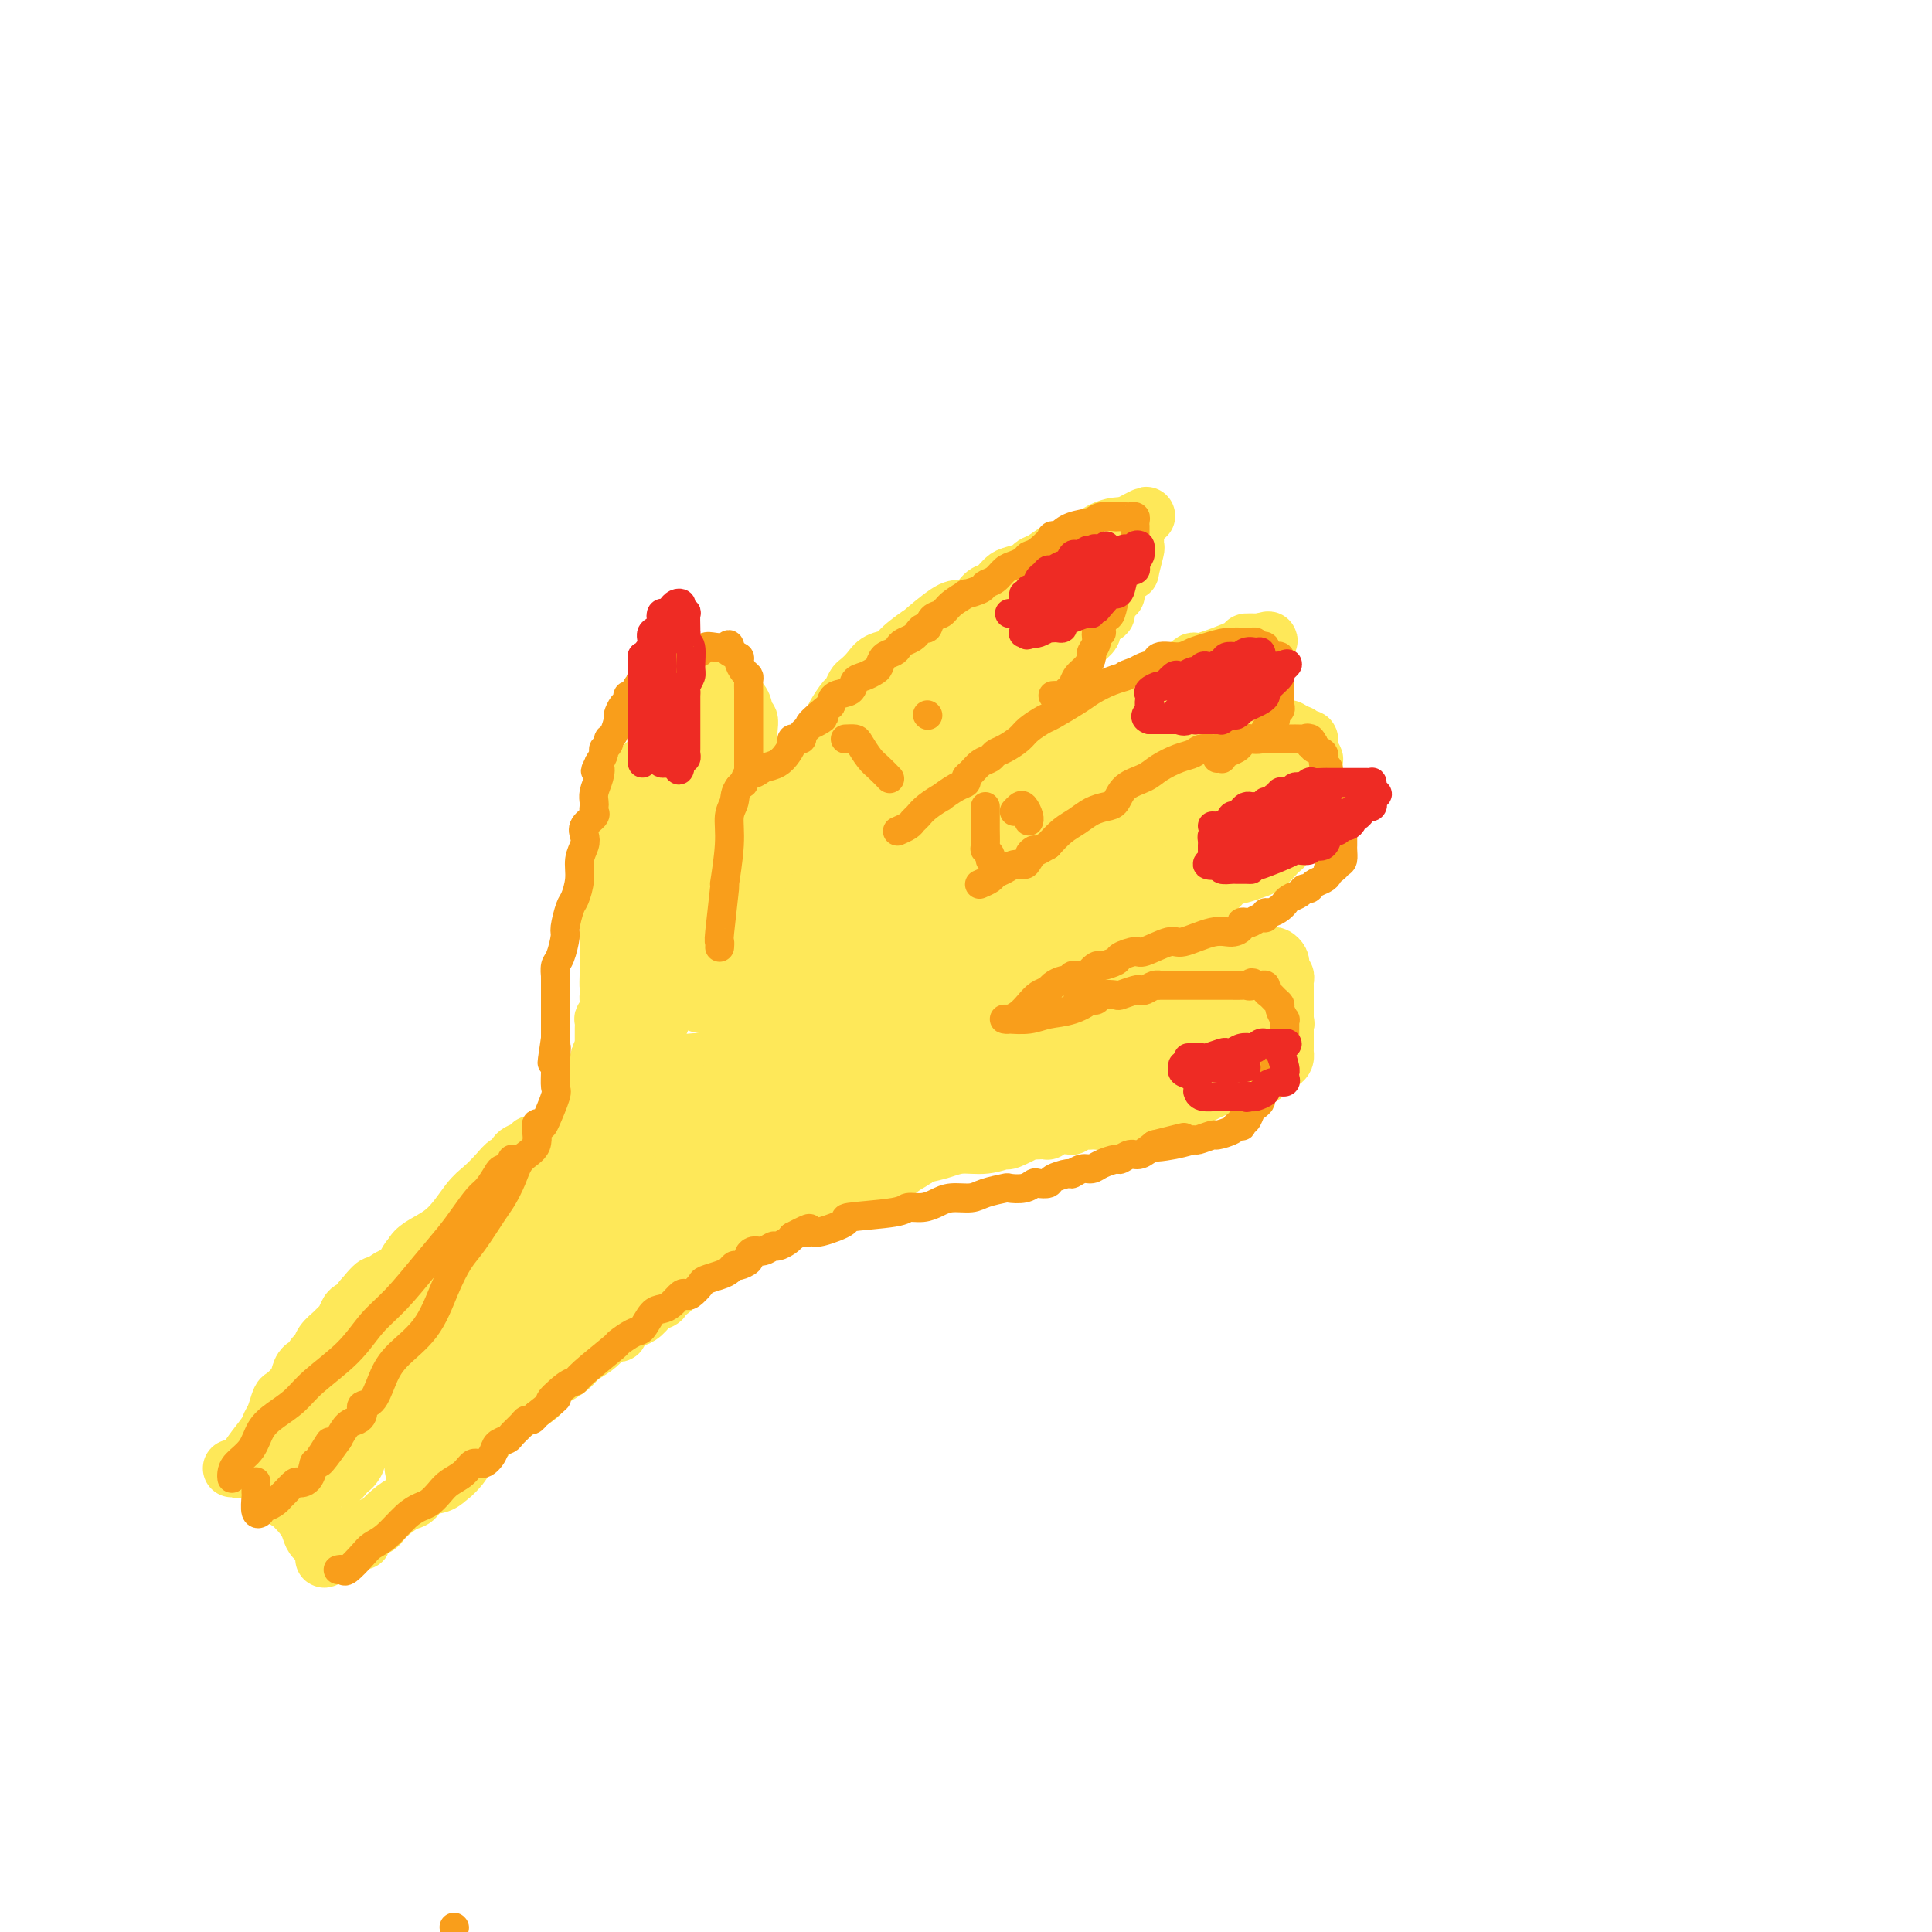 <svg viewBox='0 0 400 400' version='1.1' xmlns='http://www.w3.org/2000/svg' xmlns:xlink='http://www.w3.org/1999/xlink'><g fill='none' stroke='#FEE859' stroke-width='12' stroke-linecap='round' stroke-linejoin='round'><path d='M48,304c0.347,-0.062 0.695,-0.124 1,0c0.305,0.124 0.568,0.435 1,0c0.432,-0.435 1.033,-1.616 2,-3c0.967,-1.384 2.300,-2.972 3,-4c0.700,-1.028 0.769,-1.497 1,-2c0.231,-0.503 0.626,-1.041 1,-2c0.374,-0.959 0.729,-2.341 1,-3c0.271,-0.659 0.459,-0.596 1,-1c0.541,-0.404 1.437,-1.274 2,-2c0.563,-0.726 0.795,-1.307 1,-2c0.205,-0.693 0.382,-1.498 1,-2c0.618,-0.502 1.675,-0.702 2,-1c0.325,-0.298 -0.082,-0.696 0,-1c0.082,-0.304 0.652,-0.514 1,-1c0.348,-0.486 0.475,-1.247 1,-2c0.525,-0.753 1.449,-1.497 2,-2c0.551,-0.503 0.729,-0.765 1,-1c0.271,-0.235 0.633,-0.444 1,-1c0.367,-0.556 0.737,-1.458 1,-2c0.263,-0.542 0.417,-0.723 1,-1c0.583,-0.277 1.595,-0.651 2,-1c0.405,-0.349 0.202,-0.675 0,-1'/><path d='M75,269c4.510,-5.477 2.284,-1.670 2,-1c-0.284,0.670 1.372,-1.799 3,-3c1.628,-1.201 3.226,-1.136 4,-2c0.774,-0.864 0.725,-2.657 2,-4c1.275,-1.343 3.875,-2.235 6,-4c2.125,-1.765 3.774,-4.405 5,-6c1.226,-1.595 2.029,-2.147 3,-3c0.971,-0.853 2.109,-2.007 3,-3c0.891,-0.993 1.534,-1.825 2,-2c0.466,-0.175 0.755,0.307 1,0c0.245,-0.307 0.447,-1.402 1,-2c0.553,-0.598 1.458,-0.699 2,-1c0.542,-0.301 0.723,-0.802 1,-1c0.277,-0.198 0.652,-0.092 1,0c0.348,0.092 0.671,0.169 1,0c0.329,-0.169 0.665,-0.585 1,-1'/><path d='M113,236c6.599,-5.736 4.097,-3.575 4,-3c-0.097,0.575 2.211,-0.437 3,-1c0.789,-0.563 0.057,-0.677 0,-1c-0.057,-0.323 0.559,-0.855 1,-1c0.441,-0.145 0.707,0.098 1,0c0.293,-0.098 0.615,-0.537 1,-1c0.385,-0.463 0.834,-0.949 1,-1c0.166,-0.051 0.048,0.333 0,0c-0.048,-0.333 -0.027,-1.384 0,-2c0.027,-0.616 0.060,-0.799 0,-1c-0.060,-0.201 -0.212,-0.421 0,-1c0.212,-0.579 0.789,-1.517 1,-2c0.211,-0.483 0.057,-0.509 0,-1c-0.057,-0.491 -0.015,-1.445 0,-2c0.015,-0.555 0.004,-0.711 0,-1c-0.004,-0.289 -0.001,-0.712 0,-1c0.001,-0.288 -0.001,-0.440 0,-1c0.001,-0.560 0.004,-1.529 0,-2c-0.004,-0.471 -0.015,-0.444 0,-1c0.015,-0.556 0.057,-1.693 0,-2c-0.057,-0.307 -0.211,0.217 0,0c0.211,-0.217 0.788,-1.174 1,-2c0.212,-0.826 0.061,-1.522 0,-2c-0.061,-0.478 -0.030,-0.739 0,-1'/><path d='M126,206c0.309,-3.762 0.083,-2.168 0,-2c-0.083,0.168 -0.022,-1.089 0,-2c0.022,-0.911 0.006,-1.477 0,-3c-0.006,-1.523 -0.002,-4.004 0,-5c0.002,-0.996 0.000,-0.508 0,-1c-0.000,-0.492 -0.000,-1.963 0,-3c0.000,-1.037 0.000,-1.640 0,-2c-0.000,-0.360 0.000,-0.478 0,-1c-0.000,-0.522 -0.000,-1.449 0,-2c0.000,-0.551 0.000,-0.725 0,-1c-0.000,-0.275 -0.001,-0.651 0,-1c0.001,-0.349 0.003,-0.670 0,-1c-0.003,-0.330 -0.011,-0.668 0,-1c0.011,-0.332 0.041,-0.656 0,-1c-0.041,-0.344 -0.154,-0.707 0,-1c0.154,-0.293 0.576,-0.516 1,-1c0.424,-0.484 0.849,-1.228 1,-2c0.151,-0.772 0.029,-1.573 0,-2c-0.029,-0.427 0.035,-0.481 0,-1c-0.035,-0.519 -0.168,-1.504 0,-2c0.168,-0.496 0.636,-0.504 1,-1c0.364,-0.496 0.623,-1.481 1,-2c0.377,-0.519 0.872,-0.572 1,-1c0.128,-0.428 -0.110,-1.232 0,-2c0.110,-0.768 0.568,-1.501 1,-2c0.432,-0.499 0.837,-0.763 1,-1c0.163,-0.237 0.085,-0.445 0,-1c-0.085,-0.555 -0.177,-1.457 0,-2c0.177,-0.543 0.622,-0.727 1,-1c0.378,-0.273 0.689,-0.637 1,-1'/><path d='M135,157c1.632,-4.356 1.211,-3.247 1,-3c-0.211,0.247 -0.211,-0.368 0,-1c0.211,-0.632 0.635,-1.283 1,-2c0.365,-0.717 0.671,-1.502 1,-2c0.329,-0.498 0.679,-0.711 1,-1c0.321,-0.289 0.612,-0.655 1,-1c0.388,-0.345 0.874,-0.670 1,-1c0.126,-0.330 -0.107,-0.667 0,-1c0.107,-0.333 0.553,-0.663 1,-1c0.447,-0.337 0.893,-0.683 1,-1c0.107,-0.317 -0.126,-0.607 0,-1c0.126,-0.393 0.611,-0.890 1,-1c0.389,-0.110 0.682,0.166 1,0c0.318,-0.166 0.663,-0.776 1,-1c0.337,-0.224 0.668,-0.064 1,0c0.332,0.064 0.666,0.032 1,0'/><path d='M148,140c2.194,-2.601 1.180,-0.603 1,0c-0.180,0.603 0.473,-0.188 1,0c0.527,0.188 0.929,1.355 1,2c0.071,0.645 -0.187,0.767 0,1c0.187,0.233 0.820,0.578 1,1c0.180,0.422 -0.091,0.921 0,1c0.091,0.079 0.546,-0.260 1,0c0.454,0.260 0.906,1.121 1,2c0.094,0.879 -0.171,1.776 0,2c0.171,0.224 0.778,-0.225 1,0c0.222,0.225 0.060,1.125 0,2c-0.060,0.875 -0.016,1.726 0,2c0.016,0.274 0.004,-0.029 0,0c-0.004,0.029 -0.001,0.389 0,1c0.001,0.611 0.000,1.473 0,2c-0.000,0.527 -0.000,0.721 0,1c0.000,0.279 0.000,0.645 0,1c-0.000,0.355 -0.000,0.699 0,1c0.000,0.301 0.000,0.559 0,1c-0.000,0.441 -0.000,1.067 0,2c0.000,0.933 0.000,2.174 0,3c-0.000,0.826 -0.000,1.236 0,2c0.000,0.764 0.000,1.882 0,3'/><path d='M155,170c0.004,3.207 0.015,1.724 0,1c-0.015,-0.724 -0.056,-0.689 0,0c0.056,0.689 0.210,2.033 0,3c-0.210,0.967 -0.785,1.559 -1,2c-0.215,0.441 -0.072,0.733 0,1c0.072,0.267 0.072,0.508 0,1c-0.072,0.492 -0.216,1.234 0,1c0.216,-0.234 0.791,-1.443 1,-2c0.209,-0.557 0.050,-0.461 0,-1c-0.050,-0.539 0.007,-1.711 1,-3c0.993,-1.289 2.921,-2.693 4,-4c1.079,-1.307 1.308,-2.516 2,-4c0.692,-1.484 1.846,-3.242 3,-5'/><path d='M165,160c2.290,-3.110 2.515,-2.385 3,-3c0.485,-0.615 1.229,-2.569 2,-4c0.771,-1.431 1.569,-2.338 2,-3c0.431,-0.662 0.496,-1.080 1,-2c0.504,-0.920 1.448,-2.343 2,-3c0.552,-0.657 0.713,-0.547 1,-1c0.287,-0.453 0.700,-1.469 1,-2c0.300,-0.531 0.486,-0.577 1,-1c0.514,-0.423 1.355,-1.222 2,-2c0.645,-0.778 1.093,-1.536 2,-2c0.907,-0.464 2.274,-0.636 3,-1c0.726,-0.364 0.812,-0.920 2,-2c1.188,-1.080 3.477,-2.684 4,-3c0.523,-0.316 -0.719,0.654 0,0c0.719,-0.654 3.400,-2.934 5,-4c1.600,-1.066 2.120,-0.919 3,-1c0.880,-0.081 2.121,-0.389 3,-1c0.879,-0.611 1.395,-1.526 2,-2c0.605,-0.474 1.299,-0.509 2,-1c0.701,-0.491 1.408,-1.440 2,-2c0.592,-0.560 1.070,-0.732 2,-1c0.930,-0.268 2.313,-0.631 3,-1c0.687,-0.369 0.677,-0.743 1,-1c0.323,-0.257 0.978,-0.397 2,-1c1.022,-0.603 2.412,-1.671 3,-2c0.588,-0.329 0.374,0.080 1,0c0.626,-0.080 2.093,-0.648 3,-1c0.907,-0.352 1.253,-0.486 2,-1c0.747,-0.514 1.893,-1.408 3,-2c1.107,-0.592 2.173,-0.884 3,-1c0.827,-0.116 1.413,-0.058 2,0'/><path d='M233,109c8.055,-4.332 2.694,-1.164 1,0c-1.694,1.164 0.279,0.322 1,0c0.721,-0.322 0.189,-0.123 0,0c-0.189,0.123 -0.036,0.172 0,1c0.036,0.828 -0.046,2.435 0,3c0.046,0.565 0.220,0.087 0,1c-0.220,0.913 -0.832,3.217 -1,4c-0.168,0.783 0.110,0.045 0,0c-0.110,-0.045 -0.606,0.603 -1,1c-0.394,0.397 -0.684,0.542 -1,1c-0.316,0.458 -0.658,1.229 -1,2'/><path d='M231,122c-0.492,1.529 0.276,0.853 0,1c-0.276,0.147 -1.598,1.118 -2,2c-0.402,0.882 0.116,1.675 0,2c-0.116,0.325 -0.867,0.181 -1,0c-0.133,-0.181 0.354,-0.399 0,0c-0.354,0.399 -1.547,1.416 -2,2c-0.453,0.584 -0.167,0.736 0,1c0.167,0.264 0.215,0.641 0,1c-0.215,0.359 -0.691,0.701 -1,1c-0.309,0.299 -0.450,0.556 -1,1c-0.550,0.444 -1.510,1.074 -2,2c-0.490,0.926 -0.509,2.149 -1,3c-0.491,0.851 -1.456,1.331 -2,2c-0.544,0.669 -0.669,1.527 -1,2c-0.331,0.473 -0.867,0.562 -1,1c-0.133,0.438 0.136,1.227 0,2c-0.136,0.773 -0.677,1.531 -1,2c-0.323,0.469 -0.430,0.651 -1,1c-0.570,0.349 -1.605,0.866 -2,1c-0.395,0.134 -0.151,-0.116 0,0c0.151,0.116 0.209,0.598 0,1c-0.209,0.402 -0.686,0.723 -1,1c-0.314,0.277 -0.465,0.510 -1,1c-0.535,0.490 -1.455,1.238 -2,2c-0.545,0.762 -0.717,1.536 -1,2c-0.283,0.464 -0.678,0.616 -1,1c-0.322,0.384 -0.571,1.000 -1,2c-0.429,1.000 -1.039,2.385 -2,3c-0.961,0.615 -2.275,0.462 -3,1c-0.725,0.538 -0.863,1.769 -1,3'/><path d='M200,166c-5.433,7.002 -3.515,2.506 -3,1c0.515,-1.506 -0.374,-0.023 -1,1c-0.626,1.023 -0.990,1.584 -1,2c-0.010,0.416 0.333,0.687 0,1c-0.333,0.313 -1.341,0.670 -2,1c-0.659,0.330 -0.968,0.634 -1,1c-0.032,0.366 0.213,0.795 0,1c-0.213,0.205 -0.885,0.186 -1,0c-0.115,-0.186 0.325,-0.538 1,-1c0.675,-0.462 1.584,-1.035 2,-2c0.416,-0.965 0.339,-2.321 1,-3c0.661,-0.679 2.060,-0.682 3,-1c0.940,-0.318 1.421,-0.950 2,-2c0.579,-1.050 1.254,-2.519 2,-3c0.746,-0.481 1.562,0.026 2,0c0.438,-0.026 0.499,-0.584 1,-1c0.501,-0.416 1.443,-0.689 2,-1c0.557,-0.311 0.731,-0.660 1,-1c0.269,-0.340 0.635,-0.670 1,-1'/><path d='M209,158c3.130,-2.352 1.957,-0.232 2,0c0.043,0.232 1.304,-1.424 2,-2c0.696,-0.576 0.828,-0.071 1,0c0.172,0.071 0.382,-0.292 1,-1c0.618,-0.708 1.642,-1.762 2,-2c0.358,-0.238 0.049,0.338 1,0c0.951,-0.338 3.160,-1.591 4,-2c0.840,-0.409 0.309,0.026 0,0c-0.309,-0.026 -0.396,-0.514 0,-1c0.396,-0.486 1.276,-0.970 2,-1c0.724,-0.030 1.292,0.394 2,0c0.708,-0.394 1.556,-1.608 2,-2c0.444,-0.392 0.485,0.037 1,0c0.515,-0.037 1.502,-0.538 2,-1c0.498,-0.462 0.505,-0.883 1,-1c0.495,-0.117 1.478,0.070 2,0c0.522,-0.070 0.583,-0.399 1,-1c0.417,-0.601 1.191,-1.476 2,-2c0.809,-0.524 1.652,-0.698 2,-1c0.348,-0.302 0.200,-0.732 1,-1c0.800,-0.268 2.549,-0.373 4,-1c1.451,-0.627 2.606,-1.776 3,-2c0.394,-0.224 0.028,0.476 2,0c1.972,-0.476 6.281,-2.128 8,-3c1.719,-0.872 0.847,-0.966 1,-1c0.153,-0.034 1.329,-0.010 2,0c0.671,0.010 0.835,0.005 1,0'/><path d='M261,133c3.252,-1.007 0.884,-0.025 0,1c-0.884,1.025 -0.282,2.095 0,3c0.282,0.905 0.245,1.647 0,3c-0.245,1.353 -0.699,3.317 -1,5c-0.301,1.683 -0.450,3.084 -1,4c-0.550,0.916 -1.501,1.346 -2,2c-0.499,0.654 -0.546,1.530 -1,2c-0.454,0.470 -1.315,0.532 -2,1c-0.685,0.468 -1.195,1.340 -2,2c-0.805,0.660 -1.905,1.106 -3,2c-1.095,0.894 -2.184,2.236 -3,3c-0.816,0.764 -1.358,0.949 -2,1c-0.642,0.051 -1.382,-0.033 -2,0c-0.618,0.033 -1.113,0.184 -2,1c-0.887,0.816 -2.167,2.299 -3,3c-0.833,0.701 -1.221,0.621 -2,1c-0.779,0.379 -1.949,1.218 -3,2c-1.051,0.782 -1.983,1.506 -3,2c-1.017,0.494 -2.118,0.759 -3,1c-0.882,0.241 -1.546,0.460 -2,1c-0.454,0.540 -0.698,1.401 -1,2c-0.302,0.599 -0.662,0.936 -1,1c-0.338,0.064 -0.652,-0.144 -1,0c-0.348,0.144 -0.728,0.642 -1,1c-0.272,0.358 -0.435,0.577 -1,1c-0.565,0.423 -1.533,1.052 -2,2c-0.467,0.948 -0.433,2.217 -1,3c-0.567,0.783 -1.733,1.081 -2,1c-0.267,-0.081 0.367,-0.540 1,-1'/><path d='M215,183c-6.576,4.665 -1.015,-0.671 2,-3c3.015,-2.329 3.485,-1.650 4,-2c0.515,-0.350 1.076,-1.729 2,-3c0.924,-1.271 2.212,-2.436 3,-3c0.788,-0.564 1.075,-0.529 2,-1c0.925,-0.471 2.489,-1.450 3,-2c0.511,-0.550 -0.032,-0.671 0,-1c0.032,-0.329 0.637,-0.866 1,-1c0.363,-0.134 0.482,0.137 1,0c0.518,-0.137 1.433,-0.681 2,-1c0.567,-0.319 0.786,-0.414 1,-1c0.214,-0.586 0.425,-1.664 1,-2c0.575,-0.336 1.516,0.068 2,0c0.484,-0.068 0.511,-0.609 1,-1c0.489,-0.391 1.439,-0.630 2,-1c0.561,-0.370 0.731,-0.869 1,-1c0.269,-0.131 0.636,0.105 1,0c0.364,-0.105 0.727,-0.553 1,-1c0.273,-0.447 0.458,-0.893 1,-1c0.542,-0.107 1.442,0.125 2,0c0.558,-0.125 0.776,-0.607 1,-1c0.224,-0.393 0.456,-0.697 1,-1c0.544,-0.303 1.402,-0.603 2,-1c0.598,-0.397 0.938,-0.890 1,-1c0.062,-0.110 -0.153,0.163 0,0c0.153,-0.163 0.675,-0.762 1,-1c0.325,-0.238 0.455,-0.116 1,0c0.545,0.116 1.507,0.227 2,0c0.493,-0.227 0.517,-0.792 1,-1c0.483,-0.208 1.424,-0.059 2,0c0.576,0.059 0.788,0.030 1,0'/><path d='M261,152c4.525,-2.547 1.839,-1.414 1,-1c-0.839,0.414 0.171,0.110 1,0c0.829,-0.110 1.479,-0.025 2,0c0.521,0.025 0.913,-0.008 1,0c0.087,0.008 -0.132,0.059 0,0c0.132,-0.059 0.613,-0.227 1,0c0.387,0.227 0.678,0.848 1,1c0.322,0.152 0.675,-0.167 1,0c0.325,0.167 0.622,0.818 1,1c0.378,0.182 0.837,-0.105 1,0c0.163,0.105 0.030,0.604 0,1c-0.030,0.396 0.045,0.690 0,1c-0.045,0.310 -0.208,0.636 0,1c0.208,0.364 0.788,0.768 1,1c0.212,0.232 0.057,0.293 0,1c-0.057,0.707 -0.016,2.059 0,3c0.016,0.941 0.008,1.470 0,2'/><path d='M272,163c0.152,1.667 0.033,0.833 0,1c-0.033,0.167 0.022,1.333 0,2c-0.022,0.667 -0.120,0.833 0,1c0.120,0.167 0.460,0.335 0,1c-0.460,0.665 -1.719,1.826 -3,3c-1.281,1.174 -2.584,2.360 -3,3c-0.416,0.640 0.055,0.735 0,1c-0.055,0.265 -0.636,0.701 -1,1c-0.364,0.299 -0.510,0.460 -1,1c-0.490,0.540 -1.324,1.457 -2,2c-0.676,0.543 -1.193,0.710 -2,1c-0.807,0.290 -1.904,0.703 -3,1c-1.096,0.297 -2.190,0.479 -3,1c-0.810,0.521 -1.337,1.383 -2,2c-0.663,0.617 -1.461,0.991 -2,1c-0.539,0.009 -0.819,-0.346 -1,0c-0.181,0.346 -0.264,1.392 -1,2c-0.736,0.608 -2.125,0.778 -3,1c-0.875,0.222 -1.237,0.497 -2,1c-0.763,0.503 -1.926,1.235 -3,2c-1.074,0.765 -2.060,1.563 -3,2c-0.940,0.437 -1.833,0.512 -3,1c-1.167,0.488 -2.607,1.387 -3,2c-0.393,0.613 0.263,0.938 0,1c-0.263,0.062 -1.443,-0.141 -2,0c-0.557,0.141 -0.489,0.625 -1,1c-0.511,0.375 -1.599,0.639 -2,1c-0.401,0.361 -0.115,0.817 0,1c0.115,0.183 0.057,0.091 0,0'/><path d='M226,200c-5.452,3.309 -1.084,1.083 1,0c2.084,-1.083 1.882,-1.022 2,-1c0.118,0.022 0.556,0.006 1,0c0.444,-0.006 0.892,-0.002 1,0c0.108,0.002 -0.126,0.000 0,0c0.126,-0.000 0.611,-0.000 1,0c0.389,0.000 0.680,-0.000 1,0c0.320,0.000 0.667,0.001 1,0c0.333,-0.001 0.652,-0.004 1,0c0.348,0.004 0.723,0.015 1,0c0.277,-0.015 0.454,-0.057 1,0c0.546,0.057 1.460,0.211 2,0c0.540,-0.211 0.704,-0.789 1,-1c0.296,-0.211 0.724,-0.057 1,0c0.276,0.057 0.402,0.015 1,0c0.598,-0.015 1.669,-0.004 2,0c0.331,0.004 -0.078,0.001 0,0c0.078,-0.001 0.643,-0.000 1,0c0.357,0.000 0.505,0.000 1,0c0.495,-0.000 1.337,-0.000 2,0c0.663,0.000 1.147,0.000 2,0c0.853,-0.000 2.074,-0.000 3,0c0.926,0.000 1.558,0.000 2,0c0.442,-0.000 0.696,-0.000 1,0c0.304,0.000 0.658,0.000 1,0c0.342,-0.000 0.671,-0.000 1,0'/><path d='M258,198c5.360,-0.309 2.760,-0.083 2,0c-0.760,0.083 0.321,0.021 1,0c0.679,-0.021 0.956,-0.003 1,0c0.044,0.003 -0.146,-0.010 0,0c0.146,0.010 0.626,0.044 1,0c0.374,-0.044 0.640,-0.167 1,0c0.360,0.167 0.814,0.622 1,1c0.186,0.378 0.102,0.677 0,1c-0.102,0.323 -0.224,0.669 0,1c0.224,0.331 0.792,0.647 1,1c0.208,0.353 0.056,0.743 0,1c-0.056,0.257 -0.015,0.383 0,1c0.015,0.617 0.004,1.726 0,2c-0.004,0.274 -0.001,-0.287 0,0c0.001,0.287 0.000,1.424 0,2c-0.000,0.576 -0.000,0.593 0,1c0.000,0.407 0.000,1.203 0,2'/><path d='M266,211c0.309,1.964 0.083,0.373 0,0c-0.083,-0.373 -0.022,0.473 0,1c0.022,0.527 0.006,0.736 0,1c-0.006,0.264 -0.002,0.581 0,1c0.002,0.419 0.001,0.938 0,1c-0.001,0.062 -0.002,-0.334 0,0c0.002,0.334 0.008,1.399 0,2c-0.008,0.601 -0.029,0.738 0,1c0.029,0.262 0.110,0.648 0,1c-0.110,0.352 -0.411,0.669 -1,1c-0.589,0.331 -1.467,0.678 -2,1c-0.533,0.322 -0.720,0.621 -1,1c-0.280,0.379 -0.652,0.838 -1,1c-0.348,0.162 -0.670,0.028 -1,0c-0.330,-0.028 -0.666,0.052 -1,0c-0.334,-0.052 -0.665,-0.235 -1,0c-0.335,0.235 -0.675,0.890 -1,1c-0.325,0.110 -0.637,-0.324 -2,0c-1.363,0.324 -3.778,1.407 -5,2c-1.222,0.593 -1.250,0.695 -2,1c-0.750,0.305 -2.222,0.814 -3,1c-0.778,0.186 -0.863,0.050 -1,0c-0.137,-0.050 -0.325,-0.014 -1,0c-0.675,0.014 -1.838,0.007 -3,0'/><path d='M240,228c-3.748,1.171 -2.118,1.097 -2,1c0.118,-0.097 -1.278,-0.219 -2,0c-0.722,0.219 -0.772,0.777 -1,1c-0.228,0.223 -0.634,0.111 -1,0c-0.366,-0.111 -0.692,-0.222 -1,0c-0.308,0.222 -0.597,0.778 -1,1c-0.403,0.222 -0.920,0.112 -1,0c-0.080,-0.112 0.276,-0.226 0,0c-0.276,0.226 -1.186,0.792 -2,1c-0.814,0.208 -1.532,0.060 -2,0c-0.468,-0.060 -0.685,-0.030 -1,0c-0.315,0.030 -0.728,0.061 -1,0c-0.272,-0.061 -0.404,-0.213 -1,0c-0.596,0.213 -1.656,0.793 -2,1c-0.344,0.207 0.027,0.041 0,0c-0.027,-0.041 -0.453,0.041 -1,0c-0.547,-0.041 -1.217,-0.207 -2,0c-0.783,0.207 -1.680,0.785 -2,1c-0.320,0.215 -0.062,0.065 0,0c0.062,-0.065 -0.071,-0.047 -1,0c-0.929,0.047 -2.652,0.122 -3,0c-0.348,-0.122 0.679,-0.440 0,0c-0.679,0.440 -3.066,1.637 -4,2c-0.934,0.363 -0.416,-0.110 -1,0c-0.584,0.110 -2.270,0.803 -4,1c-1.730,0.197 -3.504,-0.101 -5,0c-1.496,0.101 -2.713,0.600 -4,1c-1.287,0.400 -2.643,0.700 -4,1'/><path d='M191,239c-7.984,1.929 -3.443,1.253 -2,1c1.443,-0.253 -0.212,-0.083 -1,0c-0.788,0.083 -0.711,0.077 -1,0c-0.289,-0.077 -0.946,-0.227 -1,0c-0.054,0.227 0.494,0.831 0,1c-0.494,0.169 -2.031,-0.095 -3,0c-0.969,0.095 -1.371,0.550 -2,1c-0.629,0.450 -1.486,0.895 -2,1c-0.514,0.105 -0.683,-0.131 -1,0c-0.317,0.131 -0.780,0.628 -1,1c-0.220,0.372 -0.198,0.621 -1,1c-0.802,0.379 -2.428,0.890 -3,1c-0.572,0.110 -0.090,-0.182 -1,0c-0.910,0.182 -3.214,0.836 -4,1c-0.786,0.164 -0.056,-0.163 0,0c0.056,0.163 -0.562,0.814 -1,1c-0.438,0.186 -0.695,-0.094 -1,0c-0.305,0.094 -0.659,0.560 -1,1c-0.341,0.440 -0.669,0.853 -1,1c-0.331,0.147 -0.666,0.029 -1,0c-0.334,-0.029 -0.667,0.031 -1,0c-0.333,-0.031 -0.667,-0.152 -1,0c-0.333,0.152 -0.667,0.576 -1,1'/><path d='M160,251c-4.650,1.842 -0.776,0.448 0,0c0.776,-0.448 -1.546,0.052 -3,1c-1.454,0.948 -2.039,2.345 -3,3c-0.961,0.655 -2.299,0.567 -3,1c-0.701,0.433 -0.766,1.387 -1,2c-0.234,0.613 -0.636,0.887 -1,1c-0.364,0.113 -0.688,0.067 -1,0c-0.312,-0.067 -0.612,-0.154 -1,0c-0.388,0.154 -0.865,0.548 -1,1c-0.135,0.452 0.071,0.962 0,1c-0.071,0.038 -0.418,-0.394 -1,0c-0.582,0.394 -1.397,1.615 -2,2c-0.603,0.385 -0.993,-0.066 -1,0c-0.007,0.066 0.368,0.648 0,1c-0.368,0.352 -1.478,0.475 -2,1c-0.522,0.525 -0.457,1.454 -1,2c-0.543,0.546 -1.694,0.711 -2,1c-0.306,0.289 0.232,0.703 0,1c-0.232,0.297 -1.233,0.478 -2,1c-0.767,0.522 -1.300,1.383 -2,2c-0.700,0.617 -1.568,0.988 -2,1c-0.432,0.012 -0.430,-0.334 -1,0c-0.570,0.334 -1.713,1.349 -2,2c-0.287,0.651 0.281,0.937 0,1c-0.281,0.063 -1.411,-0.097 -2,0c-0.589,0.097 -0.637,0.449 -1,1c-0.363,0.551 -1.042,1.300 -2,2c-0.958,0.700 -2.195,1.353 -3,2c-0.805,0.647 -1.178,1.290 -2,2c-0.822,0.710 -2.092,1.489 -3,2c-0.908,0.511 -1.454,0.756 -2,1'/><path d='M113,286c-7.701,6.059 -3.453,3.706 -2,3c1.453,-0.706 0.110,0.235 -1,1c-1.110,0.765 -1.988,1.355 -3,2c-1.012,0.645 -2.157,1.347 -3,2c-0.843,0.653 -1.384,1.258 -2,2c-0.616,0.742 -1.307,1.622 -2,2c-0.693,0.378 -1.389,0.255 -2,1c-0.611,0.745 -1.136,2.358 -2,3c-0.864,0.642 -2.066,0.312 -3,1c-0.934,0.688 -1.600,2.393 -2,3c-0.400,0.607 -0.533,0.116 -1,0c-0.467,-0.116 -1.266,0.143 -2,1c-0.734,0.857 -1.401,2.310 -2,3c-0.599,0.690 -1.130,0.615 -2,1c-0.870,0.385 -2.078,1.231 -3,2c-0.922,0.769 -1.557,1.463 -2,2c-0.443,0.537 -0.692,0.919 -1,1c-0.308,0.081 -0.673,-0.137 -1,0c-0.327,0.137 -0.616,0.629 -1,1c-0.384,0.371 -0.863,0.621 -1,1c-0.137,0.379 0.068,0.886 0,1c-0.068,0.114 -0.410,-0.165 -1,0c-0.590,0.165 -1.428,0.775 -2,1c-0.572,0.225 -0.878,0.064 -1,0c-0.122,-0.064 -0.061,-0.032 0,0'/><path d='M71,320c-6.794,5.283 -2.779,1.491 -2,0c0.779,-1.491 -1.680,-0.679 -3,-1c-1.320,-0.321 -1.503,-1.773 -2,-3c-0.497,-1.227 -1.309,-2.228 -2,-3c-0.691,-0.772 -1.261,-1.316 -2,-2c-0.739,-0.684 -1.648,-1.507 -2,-2c-0.352,-0.493 -0.147,-0.657 0,-1c0.147,-0.343 0.237,-0.867 0,-1c-0.237,-0.133 -0.799,0.123 -1,0c-0.201,-0.123 -0.040,-0.625 0,-1c0.040,-0.375 -0.042,-0.623 0,-1c0.042,-0.377 0.207,-0.885 0,-1c-0.207,-0.115 -0.787,0.161 -1,0c-0.213,-0.161 -0.061,-0.760 0,-1c0.061,-0.240 0.030,-0.120 0,0'/></g>
<g fill='none' stroke='#FEE859' stroke-width='20' stroke-linecap='round' stroke-linejoin='round'><path d='M61,307c0.394,0.100 0.788,0.201 1,0c0.212,-0.201 0.242,-0.702 1,-1c0.758,-0.298 2.246,-0.391 3,-1c0.754,-0.609 0.775,-1.734 1,-2c0.225,-0.266 0.652,0.327 1,0c0.348,-0.327 0.615,-1.573 1,-2c0.385,-0.427 0.886,-0.035 1,0c0.114,0.035 -0.161,-0.286 0,-1c0.161,-0.714 0.756,-1.820 1,-2c0.244,-0.180 0.135,0.566 0,0c-0.135,-0.566 -0.296,-2.445 0,-4c0.296,-1.555 1.048,-2.785 2,-4c0.952,-1.215 2.103,-2.416 3,-4c0.897,-1.584 1.540,-3.551 2,-5c0.460,-1.449 0.738,-2.379 1,-3c0.262,-0.621 0.508,-0.932 1,-2c0.492,-1.068 1.231,-2.893 2,-4c0.769,-1.107 1.568,-1.497 2,-2c0.432,-0.503 0.496,-1.118 1,-2c0.504,-0.882 1.448,-2.029 2,-3c0.552,-0.971 0.711,-1.766 1,-2c0.289,-0.234 0.706,0.092 1,0c0.294,-0.092 0.464,-0.602 1,-1c0.536,-0.398 1.439,-0.685 2,-1c0.561,-0.315 0.781,-0.657 1,-1'/><path d='M93,260c2.356,-2.063 2.745,-1.221 3,-1c0.255,0.221 0.375,-0.181 1,-1c0.625,-0.819 1.756,-2.056 3,-3c1.244,-0.944 2.603,-1.596 3,-1c0.397,0.596 -0.168,2.441 -1,4c-0.832,1.559 -1.931,2.834 -3,4c-1.069,1.166 -2.107,2.223 -4,4c-1.893,1.777 -4.639,4.272 -6,6c-1.361,1.728 -1.335,2.687 -2,4c-0.665,1.313 -2.019,2.981 -3,4c-0.981,1.019 -1.588,1.390 -2,2c-0.412,0.610 -0.630,1.459 -1,2c-0.370,0.541 -0.891,0.775 -1,1c-0.109,0.225 0.195,0.442 0,1c-0.195,0.558 -0.889,1.459 -1,2c-0.111,0.541 0.362,0.722 0,1c-0.362,0.278 -1.559,0.652 -2,1c-0.441,0.348 -0.126,0.671 0,1c0.126,0.329 0.063,0.665 0,1'/><path d='M77,292c-3.988,5.865 -0.958,1.528 1,0c1.958,-1.528 2.844,-0.246 4,0c1.156,0.246 2.581,-0.543 5,-2c2.419,-1.457 5.832,-3.583 8,-5c2.168,-1.417 3.093,-2.126 4,-3c0.907,-0.874 1.798,-1.913 4,-3c2.202,-1.087 5.715,-2.221 7,-3c1.285,-0.779 0.340,-1.204 1,-2c0.660,-0.796 2.924,-1.965 5,-4c2.076,-2.035 3.964,-4.938 6,-7c2.036,-2.062 4.221,-3.284 6,-5c1.779,-1.716 3.153,-3.927 5,-6c1.847,-2.073 4.166,-4.008 6,-6c1.834,-1.992 3.182,-4.041 4,-5c0.818,-0.959 1.107,-0.826 1,-1c-0.107,-0.174 -0.611,-0.653 -1,0c-0.389,0.653 -0.663,2.440 -2,4c-1.337,1.560 -3.738,2.894 -6,5c-2.262,2.106 -4.386,4.982 -7,8c-2.614,3.018 -5.717,6.176 -8,9c-2.283,2.824 -3.746,5.314 -7,9c-3.254,3.686 -8.299,8.569 -11,12c-2.701,3.431 -3.057,5.409 -4,7c-0.943,1.591 -2.471,2.796 -4,4'/><path d='M94,298c-7.915,9.332 -3.203,4.161 -2,3c1.203,-1.161 -1.103,1.687 -2,2c-0.897,0.313 -0.384,-1.910 0,-3c0.384,-1.090 0.638,-1.046 1,-2c0.362,-0.954 0.832,-2.907 2,-5c1.168,-2.093 3.033,-4.328 4,-7c0.967,-2.672 1.034,-5.783 2,-8c0.966,-2.217 2.830,-3.542 4,-5c1.170,-1.458 1.647,-3.050 2,-4c0.353,-0.950 0.581,-1.259 1,-2c0.419,-0.741 1.029,-1.914 2,-3c0.971,-1.086 2.302,-2.084 3,-3c0.698,-0.916 0.764,-1.751 1,-2c0.236,-0.249 0.644,0.088 1,0c0.356,-0.088 0.661,-0.599 1,-1c0.339,-0.401 0.712,-0.690 1,-1c0.288,-0.310 0.489,-0.640 1,-1c0.511,-0.360 1.330,-0.751 2,-1c0.670,-0.249 1.191,-0.357 2,-1c0.809,-0.643 1.904,-1.822 3,-3'/><path d='M123,251c2.953,-2.356 2.836,-1.748 3,-2c0.164,-0.252 0.609,-1.366 2,-3c1.391,-1.634 3.727,-3.788 5,-5c1.273,-1.212 1.483,-1.483 2,-2c0.517,-0.517 1.343,-1.282 2,-2c0.657,-0.718 1.147,-1.391 2,-2c0.853,-0.609 2.071,-1.154 3,-2c0.929,-0.846 1.571,-1.992 2,-3c0.429,-1.008 0.645,-1.879 1,-3c0.355,-1.121 0.851,-2.493 1,-3c0.149,-0.507 -0.047,-0.149 0,0c0.047,0.149 0.336,0.089 0,0c-0.336,-0.089 -1.298,-0.207 -3,0c-1.702,0.207 -4.142,0.740 -6,2c-1.858,1.260 -3.132,3.248 -4,4c-0.868,0.752 -1.329,0.267 -2,1c-0.671,0.733 -1.553,2.683 -2,4c-0.447,1.317 -0.460,2.003 -1,3c-0.540,0.997 -1.607,2.307 -2,3c-0.393,0.693 -0.112,0.769 0,1c0.112,0.231 0.056,0.615 0,1'/><path d='M126,243c-2.163,2.816 -2.069,1.356 -2,1c0.069,-0.356 0.114,0.393 0,1c-0.114,0.607 -0.388,1.071 -2,2c-1.612,0.929 -4.561,2.323 -6,3c-1.439,0.677 -1.367,0.637 -2,1c-0.633,0.363 -1.970,1.128 -3,2c-1.030,0.872 -1.752,1.852 -2,2c-0.248,0.148 -0.021,-0.534 0,-1c0.021,-0.466 -0.164,-0.714 0,-1c0.164,-0.286 0.678,-0.609 1,-1c0.322,-0.391 0.452,-0.849 1,-2c0.548,-1.151 1.512,-2.995 2,-4c0.488,-1.005 0.499,-1.173 1,-2c0.501,-0.827 1.493,-2.315 2,-3c0.507,-0.685 0.530,-0.568 1,-1c0.470,-0.432 1.387,-1.412 2,-2c0.613,-0.588 0.921,-0.784 1,-1c0.079,-0.216 -0.071,-0.453 0,-1c0.071,-0.547 0.361,-1.403 1,-2c0.639,-0.597 1.625,-0.933 2,-1c0.375,-0.067 0.139,0.136 0,0c-0.139,-0.136 -0.183,-0.610 0,-1c0.183,-0.390 0.591,-0.695 1,-1'/><path d='M124,231c2.288,-4.189 0.508,-2.660 0,-2c-0.508,0.660 0.255,0.451 1,0c0.745,-0.451 1.472,-1.143 2,-2c0.528,-0.857 0.859,-1.879 1,-3c0.141,-1.121 0.093,-2.341 0,-3c-0.093,-0.659 -0.231,-0.757 0,-1c0.231,-0.243 0.830,-0.630 1,-1c0.170,-0.370 -0.090,-0.723 0,-1c0.090,-0.277 0.531,-0.478 1,-1c0.469,-0.522 0.966,-1.365 1,-2c0.034,-0.635 -0.395,-1.062 0,-2c0.395,-0.938 1.612,-2.387 2,-3c0.388,-0.613 -0.055,-0.390 0,-1c0.055,-0.610 0.607,-2.051 1,-3c0.393,-0.949 0.627,-1.405 1,-2c0.373,-0.595 0.885,-1.329 1,-2c0.115,-0.671 -0.165,-1.278 0,-2c0.165,-0.722 0.776,-1.557 1,-2c0.224,-0.443 0.060,-0.493 0,-1c-0.060,-0.507 -0.016,-1.473 0,-2c0.016,-0.527 0.004,-0.617 0,-1c-0.004,-0.383 -0.001,-1.058 0,-2c0.001,-0.942 0.000,-2.149 0,-3c-0.000,-0.851 -0.000,-1.345 0,-2c0.000,-0.655 0.000,-1.472 0,-2c-0.000,-0.528 -0.000,-0.769 0,-1c0.000,-0.231 0.000,-0.454 0,-1c-0.000,-0.546 -0.000,-1.416 0,-2c0.000,-0.584 0.000,-0.881 0,-1c-0.000,-0.119 -0.000,-0.059 0,0'/><path d='M137,180c0.398,-3.511 0.893,-1.289 1,-1c0.107,0.289 -0.174,-1.357 0,-2c0.174,-0.643 0.802,-0.284 1,-1c0.198,-0.716 -0.035,-2.507 0,-3c0.035,-0.493 0.338,0.311 1,0c0.662,-0.311 1.683,-1.736 2,-3c0.317,-1.264 -0.069,-2.366 0,-3c0.069,-0.634 0.593,-0.800 1,-1c0.407,-0.200 0.697,-0.435 1,-1c0.303,-0.565 0.620,-1.460 1,-2c0.380,-0.540 0.823,-0.726 1,-1c0.177,-0.274 0.089,-0.637 0,-1'/><path d='M146,161c1.392,-3.122 0.373,-1.428 0,-1c-0.373,0.428 -0.100,-0.409 0,-1c0.100,-0.591 0.027,-0.934 0,-1c-0.027,-0.066 -0.007,0.146 0,0c0.007,-0.146 0.002,-0.650 0,0c-0.002,0.650 -0.001,2.453 0,4c0.001,1.547 0.000,2.839 0,4c-0.000,1.161 -0.000,2.191 0,3c0.000,0.809 0.000,1.396 0,2c-0.000,0.604 -0.000,1.225 0,2c0.000,0.775 0.000,1.703 0,2c-0.000,0.297 -0.000,-0.036 0,0c0.000,0.036 0.000,0.443 0,1c-0.000,0.557 -0.000,1.265 0,2c0.000,0.735 0.000,1.496 0,2c-0.000,0.504 -0.000,0.752 0,1'/><path d='M146,181c-0.000,3.941 -0.000,2.294 0,2c0.000,-0.294 0.000,0.764 0,2c-0.000,1.236 -0.000,2.650 0,4c0.000,1.350 0.000,2.637 0,4c-0.000,1.363 -0.001,2.801 0,4c0.001,1.199 0.004,2.160 0,3c-0.004,0.840 -0.014,1.560 0,2c0.014,0.440 0.052,0.600 0,1c-0.052,0.400 -0.195,1.041 0,1c0.195,-0.041 0.727,-0.764 1,-1c0.273,-0.236 0.285,0.013 1,-1c0.715,-1.013 2.133,-3.289 3,-5c0.867,-1.711 1.185,-2.857 2,-5c0.815,-2.143 2.129,-5.284 3,-7c0.871,-1.716 1.300,-2.007 2,-3c0.700,-0.993 1.672,-2.689 2,-4c0.328,-1.311 0.011,-2.238 0,-3c-0.011,-0.762 0.282,-1.361 1,-2c0.718,-0.639 1.859,-1.320 3,-2'/><path d='M164,171c2.675,-5.561 0.362,-3.465 0,-3c-0.362,0.465 1.226,-0.701 2,-1c0.774,-0.299 0.735,0.271 1,0c0.265,-0.271 0.836,-1.382 1,-2c0.164,-0.618 -0.078,-0.742 0,-1c0.078,-0.258 0.477,-0.649 1,-1c0.523,-0.351 1.172,-0.660 2,-1c0.828,-0.340 1.836,-0.711 2,-1c0.164,-0.289 -0.515,-0.497 0,-1c0.515,-0.503 2.225,-1.299 3,-2c0.775,-0.701 0.613,-1.305 1,-2c0.387,-0.695 1.321,-1.482 2,-2c0.679,-0.518 1.103,-0.769 2,-1c0.897,-0.231 2.267,-0.442 3,-1c0.733,-0.558 0.830,-1.463 1,-2c0.170,-0.537 0.411,-0.707 1,-1c0.589,-0.293 1.524,-0.708 2,-1c0.476,-0.292 0.494,-0.459 1,-1c0.506,-0.541 1.500,-1.455 2,-2c0.500,-0.545 0.505,-0.722 1,-1c0.495,-0.278 1.480,-0.656 2,-1c0.520,-0.344 0.576,-0.655 1,-1c0.424,-0.345 1.217,-0.724 2,-1c0.783,-0.276 1.555,-0.450 2,-1c0.445,-0.550 0.561,-1.475 1,-2c0.439,-0.525 1.201,-0.651 2,-1c0.799,-0.349 1.637,-0.922 2,-1c0.363,-0.078 0.252,0.340 1,0c0.748,-0.340 2.355,-1.438 3,-2c0.645,-0.562 0.327,-0.589 1,-1c0.673,-0.411 2.336,-1.205 4,-2'/><path d='M213,131c5.248,-3.507 1.368,-0.774 0,0c-1.368,0.774 -0.223,-0.412 1,-1c1.223,-0.588 2.525,-0.580 3,-1c0.475,-0.420 0.122,-1.270 0,-1c-0.122,0.270 -0.014,1.660 0,2c0.014,0.340 -0.068,-0.369 -1,0c-0.932,0.369 -2.715,1.817 -4,3c-1.285,1.183 -2.073,2.102 -3,3c-0.927,0.898 -1.993,1.774 -3,3c-1.007,1.226 -1.956,2.803 -3,4c-1.044,1.197 -2.185,2.015 -3,3c-0.815,0.985 -1.304,2.137 -2,3c-0.696,0.863 -1.599,1.438 -2,2c-0.401,0.562 -0.300,1.113 -1,2c-0.700,0.887 -2.200,2.111 -3,3c-0.800,0.889 -0.900,1.445 -1,2'/><path d='M191,158c-4.648,5.259 -3.268,3.907 -3,4c0.268,0.093 -0.575,1.631 -2,4c-1.425,2.369 -3.432,5.568 -5,8c-1.568,2.432 -2.697,4.097 -4,6c-1.303,1.903 -2.782,4.042 -4,6c-1.218,1.958 -2.177,3.733 -3,5c-0.823,1.267 -1.511,2.024 -2,3c-0.489,0.976 -0.778,2.169 -1,3c-0.222,0.831 -0.378,1.300 -1,2c-0.622,0.700 -1.709,1.631 -2,2c-0.291,0.369 0.213,0.175 0,1c-0.213,0.825 -1.142,2.669 -2,4c-0.858,1.331 -1.644,2.150 -2,3c-0.356,0.850 -0.280,1.732 -1,3c-0.720,1.268 -2.235,2.921 -3,4c-0.765,1.079 -0.781,1.584 -1,2c-0.219,0.416 -0.643,0.743 -1,1c-0.357,0.257 -0.648,0.443 -1,1c-0.352,0.557 -0.767,1.484 -1,2c-0.233,0.516 -0.286,0.622 -1,1c-0.714,0.378 -2.088,1.029 -3,2c-0.912,0.971 -1.361,2.261 -2,3c-0.639,0.739 -1.468,0.925 -2,1c-0.532,0.075 -0.766,0.037 -1,0'/><path d='M143,229c-2.066,2.506 0.769,0.271 2,-1c1.231,-1.271 0.857,-1.577 3,-3c2.143,-1.423 6.802,-3.962 10,-6c3.198,-2.038 4.935,-3.576 6,-4c1.065,-0.424 1.457,0.266 3,-1c1.543,-1.266 4.235,-4.488 6,-6c1.765,-1.512 2.601,-1.315 4,-2c1.399,-0.685 3.359,-2.252 5,-3c1.641,-0.748 2.961,-0.676 4,-1c1.039,-0.324 1.797,-1.042 3,-2c1.203,-0.958 2.852,-2.154 4,-3c1.148,-0.846 1.795,-1.340 3,-2c1.205,-0.660 2.967,-1.486 4,-2c1.033,-0.514 1.338,-0.716 2,-1c0.662,-0.284 1.683,-0.650 2,-1c0.317,-0.350 -0.069,-0.683 0,-1c0.069,-0.317 0.592,-0.619 1,-1c0.408,-0.381 0.700,-0.843 1,-1c0.300,-0.157 0.609,-0.009 1,0c0.391,0.009 0.864,-0.120 1,-1c0.136,-0.880 -0.065,-2.512 0,-3c0.065,-0.488 0.396,0.166 1,0c0.604,-0.166 1.482,-1.153 2,-2c0.518,-0.847 0.675,-1.553 1,-2c0.325,-0.447 0.819,-0.635 1,-1c0.181,-0.365 0.049,-0.906 0,-1c-0.049,-0.094 -0.014,0.259 0,0c0.014,-0.259 0.007,-1.129 0,-2'/><path d='M213,176c1.794,-2.452 1.780,-1.080 2,-1c0.220,0.080 0.676,-1.130 1,-2c0.324,-0.870 0.517,-1.399 1,-2c0.483,-0.601 1.257,-1.274 2,-2c0.743,-0.726 1.456,-1.504 2,-2c0.544,-0.496 0.919,-0.711 1,-1c0.081,-0.289 -0.133,-0.651 0,-1c0.133,-0.349 0.612,-0.684 1,-1c0.388,-0.316 0.685,-0.613 1,-1c0.315,-0.387 0.648,-0.864 1,-1c0.352,-0.136 0.724,0.070 1,0c0.276,-0.070 0.455,-0.414 1,-1c0.545,-0.586 1.455,-1.414 2,-2c0.545,-0.586 0.723,-0.932 1,-1c0.277,-0.068 0.651,0.141 1,0c0.349,-0.141 0.672,-0.633 1,-1c0.328,-0.367 0.660,-0.610 1,-1c0.340,-0.390 0.688,-0.927 1,-1c0.312,-0.073 0.588,0.317 1,0c0.412,-0.317 0.961,-1.342 2,-2c1.039,-0.658 2.569,-0.951 3,-1c0.431,-0.049 -0.235,0.144 0,0c0.235,-0.144 1.372,-0.626 2,-1c0.628,-0.374 0.746,-0.639 1,-1c0.254,-0.361 0.644,-0.817 1,-1c0.356,-0.183 0.678,-0.091 1,0'/><path d='M245,149c3.362,-2.008 1.766,-0.527 1,0c-0.766,0.527 -0.702,0.101 -1,0c-0.298,-0.101 -0.958,0.124 -1,0c-0.042,-0.124 0.535,-0.598 0,0c-0.535,0.598 -2.181,2.269 -4,3c-1.819,0.731 -3.812,0.523 -5,1c-1.188,0.477 -1.572,1.638 -3,3c-1.428,1.362 -3.901,2.925 -6,4c-2.099,1.075 -3.824,1.663 -6,3c-2.176,1.337 -4.803,3.424 -7,5c-2.197,1.576 -3.964,2.642 -5,3c-1.036,0.358 -1.342,0.007 -2,0c-0.658,-0.007 -1.668,0.329 -2,1c-0.332,0.671 0.016,1.675 0,2c-0.016,0.325 -0.395,-0.030 -1,0c-0.605,0.030 -1.436,0.444 -2,1c-0.564,0.556 -0.863,1.252 -2,2c-1.137,0.748 -3.114,1.548 -4,2c-0.886,0.452 -0.682,0.558 -1,1c-0.318,0.442 -1.159,1.221 -2,2'/><path d='M192,182c-8.430,5.398 -3.004,2.394 -2,2c1.004,-0.394 -2.414,1.822 -4,3c-1.586,1.178 -1.342,1.318 -3,3c-1.658,1.682 -5.220,4.905 -7,7c-1.780,2.095 -1.780,3.063 -4,6c-2.220,2.937 -6.661,7.844 -8,10c-1.339,2.156 0.424,1.563 0,2c-0.424,0.437 -3.035,1.905 -4,3c-0.965,1.095 -0.285,1.816 -1,3c-0.715,1.184 -2.825,2.831 -4,4c-1.175,1.169 -1.414,1.861 -2,3c-0.586,1.139 -1.520,2.725 -2,4c-0.480,1.275 -0.506,2.240 -1,3c-0.494,0.760 -1.456,1.314 -2,2c-0.544,0.686 -0.670,1.504 -1,2c-0.330,0.496 -0.863,0.670 -1,1c-0.137,0.330 0.122,0.816 0,1c-0.122,0.184 -0.624,0.066 0,0c0.624,-0.066 2.373,-0.080 3,0c0.627,0.080 0.130,0.252 2,-1c1.870,-1.252 6.106,-3.929 9,-6c2.894,-2.071 4.447,-3.535 6,-5'/><path d='M166,229c4.024,-2.469 4.084,-3.142 5,-4c0.916,-0.858 2.686,-1.901 4,-3c1.314,-1.099 2.171,-2.256 3,-3c0.829,-0.744 1.631,-1.077 3,-2c1.369,-0.923 3.306,-2.437 5,-4c1.694,-1.563 3.146,-3.173 5,-5c1.854,-1.827 4.110,-3.869 6,-6c1.890,-2.131 3.413,-4.350 5,-6c1.587,-1.650 3.237,-2.731 4,-4c0.763,-1.269 0.639,-2.726 1,-4c0.361,-1.274 1.208,-2.365 2,-3c0.792,-0.635 1.528,-0.812 2,-1c0.472,-0.188 0.681,-0.386 1,-1c0.319,-0.614 0.750,-1.646 1,-2c0.250,-0.354 0.320,-0.032 1,0c0.680,0.032 1.970,-0.228 3,-1c1.030,-0.772 1.798,-2.057 3,-3c1.202,-0.943 2.836,-1.545 4,-2c1.164,-0.455 1.858,-0.762 3,-1c1.142,-0.238 2.731,-0.407 4,-1c1.269,-0.593 2.218,-1.609 3,-2c0.782,-0.391 1.395,-0.157 2,0c0.605,0.157 1.200,0.235 2,0c0.800,-0.235 1.803,-0.784 2,-1c0.197,-0.216 -0.414,-0.100 0,0c0.414,0.100 1.851,0.184 3,0c1.149,-0.184 2.009,-0.637 3,-1c0.991,-0.363 2.113,-0.636 3,-1c0.887,-0.364 1.539,-0.818 2,-1c0.461,-0.182 0.730,-0.091 1,0'/><path d='M252,167c6.052,-2.179 2.183,-0.627 1,0c-1.183,0.627 0.320,0.328 1,0c0.680,-0.328 0.535,-0.684 1,-1c0.465,-0.316 1.538,-0.592 2,-1c0.462,-0.408 0.312,-0.946 1,-1c0.688,-0.054 2.214,0.378 3,0c0.786,-0.378 0.831,-1.564 1,-2c0.169,-0.436 0.462,-0.121 1,0c0.538,0.121 1.320,0.048 2,0c0.680,-0.048 1.259,-0.071 1,0c-0.259,0.071 -1.357,0.236 -2,1c-0.643,0.764 -0.833,2.126 -2,3c-1.167,0.874 -3.312,1.258 -5,2c-1.688,0.742 -2.919,1.840 -4,3c-1.081,1.160 -2.014,2.383 -3,3c-0.986,0.617 -2.027,0.629 -3,1c-0.973,0.371 -1.877,1.100 -3,2c-1.123,0.900 -2.464,1.971 -4,3c-1.536,1.029 -3.268,2.014 -5,3'/><path d='M235,183c-5.945,4.251 -5.306,4.377 -6,5c-0.694,0.623 -2.721,1.743 -4,3c-1.279,1.257 -1.810,2.652 -3,4c-1.190,1.348 -3.039,2.649 -4,4c-0.961,1.351 -1.035,2.752 -3,5c-1.965,2.248 -5.820,5.345 -7,7c-1.180,1.655 0.314,1.870 0,3c-0.314,1.130 -2.437,3.177 -4,5c-1.563,1.823 -2.564,3.422 -3,4c-0.436,0.578 -0.305,0.135 -1,1c-0.695,0.865 -2.216,3.038 -3,4c-0.784,0.962 -0.832,0.712 -1,1c-0.168,0.288 -0.457,1.112 -1,2c-0.543,0.888 -1.342,1.839 -2,2c-0.658,0.161 -1.177,-0.466 -2,0c-0.823,0.466 -1.950,2.027 -3,3c-1.050,0.973 -2.022,1.358 -3,2c-0.978,0.642 -1.961,1.542 -3,2c-1.039,0.458 -2.134,0.473 -3,1c-0.866,0.527 -1.502,1.565 -2,2c-0.498,0.435 -0.856,0.267 -1,0c-0.144,-0.267 -0.072,-0.634 0,-1'/><path d='M176,242c-2.659,1.431 0.193,-0.491 1,-1c0.807,-0.509 -0.432,0.394 0,0c0.432,-0.394 2.535,-2.084 4,-3c1.465,-0.916 2.292,-1.056 4,-2c1.708,-0.944 4.299,-2.691 6,-4c1.701,-1.309 2.514,-2.178 4,-3c1.486,-0.822 3.646,-1.596 5,-2c1.354,-0.404 1.903,-0.437 3,-1c1.097,-0.563 2.741,-1.657 4,-2c1.259,-0.343 2.134,0.066 3,0c0.866,-0.066 1.724,-0.606 3,-1c1.276,-0.394 2.970,-0.641 4,-1c1.030,-0.359 1.395,-0.831 2,-1c0.605,-0.169 1.448,-0.036 2,0c0.552,0.036 0.813,-0.027 1,0c0.187,0.027 0.301,0.143 1,0c0.699,-0.143 1.983,-0.545 3,-1c1.017,-0.455 1.767,-0.962 3,-1c1.233,-0.038 2.949,0.392 4,0c1.051,-0.392 1.436,-1.607 2,-2c0.564,-0.393 1.306,0.035 2,0c0.694,-0.035 1.342,-0.534 2,-1c0.658,-0.466 1.328,-0.899 2,-1c0.672,-0.101 1.345,0.131 2,0c0.655,-0.131 1.292,-0.626 2,-1c0.708,-0.374 1.489,-0.626 2,-1c0.511,-0.374 0.753,-0.870 1,-1c0.247,-0.130 0.499,0.106 1,0c0.501,-0.106 1.250,-0.553 2,-1'/><path d='M251,211c2.951,-1.238 1.327,-0.332 1,0c-0.327,0.332 0.643,0.089 1,0c0.357,-0.089 0.102,-0.026 0,0c-0.102,0.026 -0.051,0.013 0,0'/></g>
<g fill='none' stroke='#F99E1B' stroke-width='6' stroke-linecap='round' stroke-linejoin='round'><path d='M70,325c0.389,-0.077 0.778,-0.154 1,0c0.222,0.154 0.279,0.540 1,0c0.721,-0.540 2.108,-2.004 3,-3c0.892,-0.996 1.288,-1.523 2,-2c0.712,-0.477 1.738,-0.904 3,-2c1.262,-1.096 2.760,-2.860 4,-4c1.240,-1.140 2.223,-1.656 3,-2c0.777,-0.344 1.349,-0.517 2,-1c0.651,-0.483 1.381,-1.277 2,-2c0.619,-0.723 1.125,-1.376 2,-2c0.875,-0.624 2.117,-1.217 3,-2c0.883,-0.783 1.406,-1.754 2,-2c0.594,-0.246 1.257,0.233 2,0c0.743,-0.233 1.565,-1.179 2,-2c0.435,-0.821 0.484,-1.516 1,-2c0.516,-0.484 1.500,-0.756 2,-1c0.500,-0.244 0.515,-0.460 1,-1c0.485,-0.540 1.439,-1.402 2,-2c0.561,-0.598 0.728,-0.930 1,-1c0.272,-0.070 0.649,0.123 1,0c0.351,-0.123 0.675,-0.561 1,-1'/><path d='M111,293c6.871,-5.461 3.548,-3.114 3,-3c-0.548,0.114 1.679,-2.006 3,-3c1.321,-0.994 1.737,-0.862 2,-1c0.263,-0.138 0.374,-0.546 2,-2c1.626,-1.454 4.767,-3.955 6,-5c1.233,-1.045 0.557,-0.633 1,-1c0.443,-0.367 2.005,-1.512 3,-2c0.995,-0.488 1.422,-0.320 2,-1c0.578,-0.680 1.307,-2.207 2,-3c0.693,-0.793 1.350,-0.852 2,-1c0.650,-0.148 1.292,-0.386 2,-1c0.708,-0.614 1.483,-1.603 2,-2c0.517,-0.397 0.775,-0.200 1,0c0.225,0.200 0.417,0.405 1,0c0.583,-0.405 1.557,-1.419 2,-2c0.443,-0.581 0.355,-0.729 1,-1c0.645,-0.271 2.023,-0.664 3,-1c0.977,-0.336 1.554,-0.615 2,-1c0.446,-0.385 0.763,-0.878 1,-1c0.237,-0.122 0.395,0.126 1,0c0.605,-0.126 1.658,-0.626 2,-1c0.342,-0.374 -0.025,-0.621 0,-1c0.025,-0.379 0.444,-0.889 1,-1c0.556,-0.111 1.248,0.177 2,0c0.752,-0.177 1.562,-0.821 2,-1c0.438,-0.179 0.502,0.106 1,0c0.498,-0.106 1.428,-0.602 2,-1c0.572,-0.398 0.786,-0.699 1,-1'/><path d='M164,256c5.114,-2.694 3.400,-1.429 3,-1c-0.400,0.429 0.513,0.021 1,0c0.487,-0.021 0.549,0.344 2,0c1.451,-0.344 4.293,-1.398 5,-2c0.707,-0.602 -0.719,-0.752 1,-1c1.719,-0.248 6.584,-0.592 9,-1c2.416,-0.408 2.384,-0.879 3,-1c0.616,-0.121 1.882,0.108 3,0c1.118,-0.108 2.090,-0.555 3,-1c0.910,-0.445 1.758,-0.890 3,-1c1.242,-0.110 2.878,0.115 4,0c1.122,-0.115 1.730,-0.570 3,-1c1.270,-0.430 3.204,-0.833 4,-1c0.796,-0.167 0.455,-0.097 1,0c0.545,0.097 1.975,0.219 3,0c1.025,-0.219 1.644,-0.781 2,-1c0.356,-0.219 0.448,-0.096 1,0c0.552,0.096 1.565,0.165 2,0c0.435,-0.165 0.291,-0.565 1,-1c0.709,-0.435 2.272,-0.904 3,-1c0.728,-0.096 0.623,0.180 1,0c0.377,-0.180 1.238,-0.818 2,-1c0.762,-0.182 1.426,0.091 2,0c0.574,-0.091 1.059,-0.545 2,-1c0.941,-0.455 2.338,-0.912 3,-1c0.662,-0.088 0.590,0.193 1,0c0.410,-0.193 1.303,-0.860 2,-1c0.697,-0.140 1.199,0.246 2,0c0.801,-0.246 1.900,-1.123 3,-2'/><path d='M239,237c11.711,-2.957 3.489,-0.849 1,0c-2.489,0.849 0.756,0.438 3,0c2.244,-0.438 3.488,-0.905 4,-1c0.512,-0.095 0.294,0.181 1,0c0.706,-0.181 2.336,-0.819 3,-1c0.664,-0.181 0.360,0.096 1,0c0.640,-0.096 2.223,-0.566 3,-1c0.777,-0.434 0.747,-0.832 1,-1c0.253,-0.168 0.789,-0.104 1,0c0.211,0.104 0.098,0.249 0,0c-0.098,-0.249 -0.180,-0.893 0,-1c0.180,-0.107 0.621,0.323 1,0c0.379,-0.323 0.694,-1.400 1,-2c0.306,-0.600 0.603,-0.724 1,-1c0.397,-0.276 0.894,-0.703 1,-1c0.106,-0.297 -0.178,-0.465 0,-1c0.178,-0.535 0.818,-1.439 1,-2c0.182,-0.561 -0.096,-0.779 0,-1c0.096,-0.221 0.564,-0.444 1,-1c0.436,-0.556 0.839,-1.445 1,-2c0.161,-0.555 0.081,-0.778 0,-1'/><path d='M264,220c1.333,-2.345 0.165,-1.207 0,-1c-0.165,0.207 0.674,-0.518 1,-1c0.326,-0.482 0.140,-0.721 0,-1c-0.140,-0.279 -0.234,-0.600 0,-1c0.234,-0.400 0.795,-0.880 1,-1c0.205,-0.120 0.055,0.121 0,0c-0.055,-0.121 -0.014,-0.605 0,-1c0.014,-0.395 -0.000,-0.701 0,-1c0.000,-0.299 0.015,-0.591 0,-1c-0.015,-0.409 -0.060,-0.936 0,-1c0.060,-0.064 0.224,0.334 0,0c-0.224,-0.334 -0.834,-1.399 -1,-2c-0.166,-0.601 0.114,-0.739 0,-1c-0.114,-0.261 -0.622,-0.644 -1,-1c-0.378,-0.356 -0.626,-0.684 -1,-1c-0.374,-0.316 -0.873,-0.621 -1,-1c-0.127,-0.379 0.120,-0.833 0,-1c-0.120,-0.167 -0.606,-0.048 -1,0c-0.394,0.048 -0.697,0.024 -1,0'/><path d='M260,204c-1.102,-1.083 -0.858,-0.290 -1,0c-0.142,0.290 -0.669,0.078 -1,0c-0.331,-0.078 -0.465,-0.021 -1,0c-0.535,0.021 -1.472,0.006 -2,0c-0.528,-0.006 -0.649,-0.001 -2,0c-1.351,0.001 -3.932,0.000 -5,0c-1.068,-0.000 -0.622,0.000 -1,0c-0.378,-0.000 -1.582,-0.001 -2,0c-0.418,0.001 -0.052,0.004 -1,0c-0.948,-0.004 -3.210,-0.015 -4,0c-0.790,0.015 -0.107,0.056 0,0c0.107,-0.056 -0.361,-0.207 -1,0c-0.639,0.207 -1.451,0.774 -2,1c-0.549,0.226 -0.837,0.112 -1,0c-0.163,-0.112 -0.200,-0.222 -1,0c-0.800,0.222 -2.362,0.778 -3,1c-0.638,0.222 -0.353,0.112 -1,0c-0.647,-0.112 -2.225,-0.226 -3,0c-0.775,0.226 -0.747,0.792 -1,1c-0.253,0.208 -0.787,0.060 -1,0c-0.213,-0.060 -0.107,-0.030 0,0'/><path d='M226,207c-5.372,0.355 -1.804,-0.259 -1,0c0.804,0.259 -1.158,1.390 -3,2c-1.842,0.610 -3.566,0.699 -5,1c-1.434,0.301 -2.578,0.813 -4,1c-1.422,0.187 -3.121,0.048 -4,0c-0.879,-0.048 -0.937,-0.004 -1,0c-0.063,0.004 -0.130,-0.030 0,0c0.130,0.030 0.459,0.124 1,0c0.541,-0.124 1.296,-0.467 2,-1c0.704,-0.533 1.358,-1.257 2,-2c0.642,-0.743 1.271,-1.504 2,-2c0.729,-0.496 1.557,-0.725 2,-1c0.443,-0.275 0.500,-0.595 1,-1c0.500,-0.405 1.443,-0.893 2,-1c0.557,-0.107 0.726,0.167 1,0c0.274,-0.167 0.651,-0.777 1,-1c0.349,-0.223 0.671,-0.060 1,0c0.329,0.060 0.665,0.017 1,0c0.335,-0.017 0.667,-0.009 1,0'/><path d='M225,202c2.645,-1.555 1.256,-0.941 1,-1c-0.256,-0.059 0.621,-0.791 1,-1c0.379,-0.209 0.258,0.104 1,0c0.742,-0.104 2.345,-0.624 3,-1c0.655,-0.376 0.360,-0.606 1,-1c0.640,-0.394 2.215,-0.950 3,-1c0.785,-0.050 0.780,0.408 2,0c1.220,-0.408 3.666,-1.681 5,-2c1.334,-0.319 1.558,0.317 3,0c1.442,-0.317 4.102,-1.588 6,-2c1.898,-0.412 3.032,0.034 4,0c0.968,-0.034 1.768,-0.549 2,-1c0.232,-0.451 -0.106,-0.838 0,-1c0.106,-0.162 0.655,-0.100 1,0c0.345,0.100 0.487,0.238 1,0c0.513,-0.238 1.398,-0.851 2,-1c0.602,-0.149 0.922,0.166 1,0c0.078,-0.166 -0.085,-0.814 0,-1c0.085,-0.186 0.417,0.091 1,0c0.583,-0.091 1.417,-0.549 2,-1c0.583,-0.451 0.916,-0.895 1,-1c0.084,-0.105 -0.079,0.130 0,0c0.079,-0.130 0.401,-0.626 1,-1c0.599,-0.374 1.473,-0.625 2,-1c0.527,-0.375 0.705,-0.874 1,-1c0.295,-0.126 0.706,0.121 1,0c0.294,-0.121 0.471,-0.610 1,-1c0.529,-0.390 1.412,-0.682 2,-1c0.588,-0.318 0.882,-0.662 1,-1c0.118,-0.338 0.059,-0.669 0,-1'/><path d='M275,180c3.276,-1.959 1.466,-0.357 1,0c-0.466,0.357 0.411,-0.530 1,-1c0.589,-0.470 0.890,-0.521 1,-1c0.110,-0.479 0.030,-1.385 0,-2c-0.030,-0.615 -0.008,-0.938 0,-1c0.008,-0.062 0.002,0.138 0,0c-0.002,-0.138 -0.000,-0.615 0,-1c0.000,-0.385 -0.000,-0.680 0,-1c0.000,-0.320 0.001,-0.667 0,-1c-0.001,-0.333 -0.004,-0.653 0,-1c0.004,-0.347 0.015,-0.723 0,-1c-0.015,-0.277 -0.057,-0.455 0,-1c0.057,-0.545 0.211,-1.455 0,-2c-0.211,-0.545 -0.788,-0.724 -1,-1c-0.212,-0.276 -0.061,-0.649 0,-1c0.061,-0.351 0.032,-0.681 0,-1c-0.032,-0.319 -0.065,-0.628 0,-1c0.065,-0.372 0.229,-0.807 0,-1c-0.229,-0.193 -0.850,-0.145 -1,0c-0.150,0.145 0.172,0.386 0,0c-0.172,-0.386 -0.838,-1.399 -1,-2c-0.162,-0.601 0.180,-0.791 0,-1c-0.180,-0.209 -0.883,-0.437 -1,-1c-0.117,-0.563 0.353,-1.459 0,-2c-0.353,-0.541 -1.529,-0.726 -2,-1c-0.471,-0.274 -0.235,-0.637 0,-1'/><path d='M272,154c-1.168,-2.260 -1.088,-0.409 -1,0c0.088,0.409 0.186,-0.622 0,-1c-0.186,-0.378 -0.655,-0.101 -1,0c-0.345,0.101 -0.567,0.027 -1,0c-0.433,-0.027 -1.076,-0.007 -2,0c-0.924,0.007 -2.130,0.001 -3,0c-0.870,-0.001 -1.406,0.002 -2,0c-0.594,-0.002 -1.246,-0.011 -2,0c-0.754,0.011 -1.609,0.040 -2,0c-0.391,-0.040 -0.317,-0.151 -1,0c-0.683,0.151 -2.124,0.565 -3,1c-0.876,0.435 -1.186,0.893 -2,1c-0.814,0.107 -2.131,-0.137 -3,0c-0.869,0.137 -1.290,0.654 -2,1c-0.710,0.346 -1.709,0.520 -3,1c-1.291,0.480 -2.873,1.267 -4,2c-1.127,0.733 -1.799,1.414 -3,2c-1.201,0.586 -2.929,1.077 -4,2c-1.071,0.923 -1.483,2.277 -2,3c-0.517,0.723 -1.139,0.815 -2,1c-0.861,0.185 -1.963,0.462 -3,1c-1.037,0.538 -2.010,1.337 -3,2c-0.990,0.663 -1.997,1.189 -3,2c-1.003,0.811 -2.001,1.905 -3,3'/><path d='M217,175c-5.579,3.216 -3.525,1.257 -3,1c0.525,-0.257 -0.479,1.188 -1,2c-0.521,0.812 -0.558,0.991 -1,1c-0.442,0.009 -1.289,-0.152 -2,0c-0.711,0.152 -1.287,0.615 -2,1c-0.713,0.385 -1.562,0.691 -2,1c-0.438,0.309 -0.464,0.622 -1,1c-0.536,0.378 -1.582,0.822 -2,1c-0.418,0.178 -0.209,0.089 0,0'/><path d='M252,157c0.438,-0.024 0.877,-0.048 1,0c0.123,0.048 -0.069,0.167 0,0c0.069,-0.167 0.399,-0.619 1,-1c0.601,-0.381 1.474,-0.690 2,-1c0.526,-0.310 0.705,-0.622 1,-1c0.295,-0.378 0.705,-0.822 1,-1c0.295,-0.178 0.474,-0.089 1,0c0.526,0.089 1.398,0.177 2,0c0.602,-0.177 0.932,-0.621 1,-1c0.068,-0.379 -0.126,-0.693 0,-1c0.126,-0.307 0.574,-0.607 1,-1c0.426,-0.393 0.832,-0.879 1,-1c0.168,-0.121 0.098,0.121 0,0c-0.098,-0.121 -0.222,-0.606 0,-1c0.222,-0.394 0.792,-0.696 1,-1c0.208,-0.304 0.056,-0.609 0,-1c-0.056,-0.391 -0.015,-0.869 0,-1c0.015,-0.131 0.004,0.085 0,0c-0.004,-0.085 -0.001,-0.471 0,-1c0.001,-0.529 0.000,-1.203 0,-2c-0.000,-0.797 -0.000,-1.719 0,-2c0.000,-0.281 0.000,0.078 0,0c-0.000,-0.078 -0.000,-0.594 0,-1c0.000,-0.406 0.000,-0.703 0,-1'/><path d='M265,138c0.606,-2.486 0.120,-1.200 0,-1c-0.120,0.200 0.126,-0.686 0,-1c-0.126,-0.314 -0.625,-0.056 -1,0c-0.375,0.056 -0.626,-0.089 -1,0c-0.374,0.089 -0.870,0.412 -1,0c-0.130,-0.412 0.105,-1.561 0,-2c-0.105,-0.439 -0.551,-0.170 -1,0c-0.449,0.170 -0.903,0.241 -1,0c-0.097,-0.241 0.161,-0.794 0,-1c-0.161,-0.206 -0.742,-0.067 -1,0c-0.258,0.067 -0.192,0.061 -1,0c-0.808,-0.061 -2.490,-0.176 -4,0c-1.510,0.176 -2.849,0.643 -4,1c-1.151,0.357 -2.116,0.604 -3,1c-0.884,0.396 -1.689,0.943 -3,1c-1.311,0.057 -3.127,-0.374 -4,0c-0.873,0.374 -0.801,1.554 -1,2c-0.199,0.446 -0.669,0.159 -1,0c-0.331,-0.159 -0.523,-0.188 -1,0c-0.477,0.188 -1.238,0.594 -2,1'/><path d='M235,139c-3.268,1.121 -1.937,0.924 -2,1c-0.063,0.076 -1.521,0.425 -3,1c-1.479,0.575 -2.981,1.375 -4,2c-1.019,0.625 -1.556,1.073 -3,2c-1.444,0.927 -3.794,2.332 -5,3c-1.206,0.668 -1.269,0.599 -2,1c-0.731,0.401 -2.132,1.274 -3,2c-0.868,0.726 -1.205,1.307 -2,2c-0.795,0.693 -2.048,1.499 -3,2c-0.952,0.501 -1.604,0.697 -2,1c-0.396,0.303 -0.536,0.711 -1,1c-0.464,0.289 -1.253,0.457 -2,1c-0.747,0.543 -1.452,1.460 -2,2c-0.548,0.540 -0.939,0.703 -1,1c-0.061,0.297 0.209,0.726 0,1c-0.209,0.274 -0.896,0.392 -2,1c-1.104,0.608 -2.625,1.707 -3,2c-0.375,0.293 0.395,-0.220 0,0c-0.395,0.220 -1.956,1.173 -3,2c-1.044,0.827 -1.573,1.528 -2,2c-0.427,0.472 -0.754,0.714 -1,1c-0.246,0.286 -0.412,0.615 -1,1c-0.588,0.385 -1.596,0.824 -2,1c-0.404,0.176 -0.202,0.088 0,0'/><path d='M218,144c0.333,-0.026 0.666,-0.051 1,0c0.334,0.051 0.670,0.180 1,0c0.330,-0.180 0.653,-0.668 1,-1c0.347,-0.332 0.719,-0.508 1,-1c0.281,-0.492 0.472,-1.300 1,-2c0.528,-0.700 1.394,-1.291 2,-2c0.606,-0.709 0.951,-1.534 1,-2c0.049,-0.466 -0.198,-0.571 0,-1c0.198,-0.429 0.841,-1.180 1,-2c0.159,-0.820 -0.165,-1.709 0,-2c0.165,-0.291 0.818,0.015 1,0c0.182,-0.015 -0.106,-0.350 0,-1c0.106,-0.650 0.606,-1.616 1,-2c0.394,-0.384 0.683,-0.185 1,-1c0.317,-0.815 0.662,-2.642 1,-4c0.338,-1.358 0.668,-2.245 1,-3c0.332,-0.755 0.666,-1.377 1,-2'/><path d='M233,118c1.480,-3.273 1.181,-1.454 1,-1c-0.181,0.454 -0.245,-0.456 0,-1c0.245,-0.544 0.798,-0.723 1,-1c0.202,-0.277 0.054,-0.651 0,-1c-0.054,-0.349 -0.015,-0.672 0,-1c0.015,-0.328 0.004,-0.662 0,-1c-0.004,-0.338 -0.001,-0.682 0,-1c0.001,-0.318 0.001,-0.611 0,-1c-0.001,-0.389 -0.004,-0.875 0,-1c0.004,-0.125 0.014,0.110 0,0c-0.014,-0.110 -0.050,-0.565 0,-1c0.050,-0.435 0.188,-0.848 0,-1c-0.188,-0.152 -0.702,-0.042 -1,0c-0.298,0.042 -0.382,0.014 -1,0c-0.618,-0.014 -1.772,-0.016 -2,0c-0.228,0.016 0.469,0.048 0,0c-0.469,-0.048 -2.105,-0.178 -3,0c-0.895,0.178 -1.049,0.663 -2,1c-0.951,0.337 -2.700,0.525 -4,1c-1.300,0.475 -2.150,1.238 -3,2'/><path d='M219,111c-2.240,0.450 -0.841,-0.426 -1,0c-0.159,0.426 -1.877,2.155 -3,3c-1.123,0.845 -1.651,0.808 -2,1c-0.349,0.192 -0.518,0.615 -1,1c-0.482,0.385 -1.279,0.733 -2,1c-0.721,0.267 -1.368,0.454 -2,1c-0.632,0.546 -1.249,1.451 -2,2c-0.751,0.549 -1.637,0.741 -2,1c-0.363,0.259 -0.204,0.584 -1,1c-0.796,0.416 -2.546,0.922 -3,1c-0.454,0.078 0.387,-0.273 0,0c-0.387,0.273 -2.001,1.168 -3,2c-0.999,0.832 -1.382,1.600 -2,2c-0.618,0.400 -1.472,0.432 -2,1c-0.528,0.568 -0.732,1.672 -1,2c-0.268,0.328 -0.600,-0.119 -1,0c-0.400,0.119 -0.867,0.805 -1,1c-0.133,0.195 0.067,-0.102 0,0c-0.067,0.102 -0.403,0.604 -1,1c-0.597,0.396 -1.455,0.687 -2,1c-0.545,0.313 -0.775,0.647 -1,1c-0.225,0.353 -0.444,0.725 -1,1c-0.556,0.275 -1.449,0.454 -2,1c-0.551,0.546 -0.762,1.460 -1,2c-0.238,0.540 -0.505,0.707 -1,1c-0.495,0.293 -1.218,0.711 -2,1c-0.782,0.289 -1.622,0.449 -2,1c-0.378,0.551 -0.294,1.495 -1,2c-0.706,0.505 -2.202,0.573 -3,1c-0.798,0.427 -0.899,1.214 -1,2'/><path d='M172,146c-7.670,6.103 -3.347,3.860 -2,3c1.347,-0.860 -0.284,-0.335 -1,0c-0.716,0.335 -0.516,0.482 -1,1c-0.484,0.518 -1.650,1.406 -2,2c-0.350,0.594 0.117,0.893 0,1c-0.117,0.107 -0.818,0.020 -1,0c-0.182,-0.020 0.156,0.026 0,0c-0.156,-0.026 -0.807,-0.123 -1,0c-0.193,0.123 0.072,0.466 0,1c-0.072,0.534 -0.481,1.259 -1,2c-0.519,0.741 -1.148,1.497 -2,2c-0.852,0.503 -1.926,0.751 -3,1'/><path d='M158,159c-2.781,2.113 -2.735,0.896 -3,1c-0.265,0.104 -0.841,1.528 -1,2c-0.159,0.472 0.097,-0.008 0,0c-0.097,0.008 -0.549,0.504 -1,1'/><path d='M153,163c-0.935,1.177 -0.771,2.121 -1,3c-0.229,0.879 -0.850,1.693 -1,3c-0.150,1.307 0.170,3.106 0,6c-0.170,2.894 -0.830,6.884 -1,8c-0.170,1.116 0.151,-0.643 0,1c-0.151,1.643 -0.772,6.688 -1,9c-0.228,2.312 -0.061,1.892 0,2c0.061,0.108 0.018,0.745 0,1c-0.018,0.255 -0.009,0.127 0,0'/><path d='M155,159c-0.000,-0.255 -0.000,-0.510 0,-1c0.000,-0.490 0.000,-1.215 0,-2c-0.000,-0.785 -0.000,-1.631 0,-3c0.000,-1.369 0.000,-3.262 0,-4c-0.000,-0.738 -0.000,-0.320 0,-1c0.000,-0.680 0.001,-2.459 0,-3c-0.001,-0.541 -0.003,0.154 0,0c0.003,-0.154 0.011,-1.158 0,-2c-0.011,-0.842 -0.039,-1.521 0,-2c0.039,-0.479 0.147,-0.758 0,-1c-0.147,-0.242 -0.548,-0.446 -1,-1c-0.452,-0.554 -0.956,-1.458 -1,-2c-0.044,-0.542 0.373,-0.723 0,-1c-0.373,-0.277 -1.535,-0.651 -2,-1c-0.465,-0.349 -0.232,-0.675 0,-1'/><path d='M151,134c-0.465,-1.088 0.373,-0.308 0,0c-0.373,0.308 -1.957,0.143 -3,0c-1.043,-0.143 -1.546,-0.263 -2,0c-0.454,0.263 -0.857,0.910 -1,1c-0.143,0.090 -0.024,-0.376 -1,0c-0.976,0.376 -3.047,1.593 -4,2c-0.953,0.407 -0.788,0.003 -1,0c-0.212,-0.003 -0.802,0.396 -1,1c-0.198,0.604 -0.003,1.414 -1,2c-0.997,0.586 -3.184,0.950 -4,1c-0.816,0.050 -0.261,-0.212 0,0c0.261,0.212 0.228,0.897 0,1c-0.228,0.103 -0.652,-0.377 -1,0c-0.348,0.377 -0.619,1.611 -1,2c-0.381,0.389 -0.872,-0.067 -1,0c-0.128,0.067 0.107,0.655 0,1c-0.107,0.345 -0.554,0.445 -1,1c-0.446,0.555 -0.889,1.563 -1,2c-0.111,0.437 0.110,0.302 0,1c-0.110,0.698 -0.551,2.228 -1,3c-0.449,0.772 -0.908,0.787 -1,1c-0.092,0.213 0.181,0.624 0,1c-0.181,0.376 -0.818,0.717 -1,1c-0.182,0.283 0.091,0.510 0,1c-0.091,0.490 -0.545,1.245 -1,2'/><path d='M124,158c-1.409,2.776 -0.430,1.216 0,1c0.430,-0.216 0.311,0.912 0,2c-0.311,1.088 -0.813,2.136 -1,3c-0.187,0.864 -0.057,1.544 0,2c0.057,0.456 0.043,0.689 0,1c-0.043,0.311 -0.116,0.702 0,1c0.116,0.298 0.419,0.505 0,1c-0.419,0.495 -1.562,1.279 -2,2c-0.438,0.721 -0.173,1.381 0,2c0.173,0.619 0.254,1.199 0,2c-0.254,0.801 -0.843,1.822 -1,3c-0.157,1.178 0.116,2.512 0,4c-0.116,1.488 -0.622,3.130 -1,4c-0.378,0.870 -0.627,0.967 -1,2c-0.373,1.033 -0.871,3.002 -1,4c-0.129,0.998 0.109,1.023 0,2c-0.109,0.977 -0.565,2.904 -1,4c-0.435,1.096 -0.849,1.361 -1,2c-0.151,0.639 -0.041,1.651 0,2c0.041,0.349 0.011,0.035 0,0c-0.011,-0.035 -0.003,0.209 0,1c0.003,0.791 0.001,2.130 0,3c-0.001,0.870 -0.000,1.273 0,2c0.000,0.727 0.000,1.779 0,3c-0.000,1.221 -0.000,2.610 0,4'/><path d='M115,215c-1.392,9.109 -0.371,3.382 0,2c0.371,-1.382 0.093,1.581 0,3c-0.093,1.419 0.001,1.295 0,2c-0.001,0.705 -0.096,2.238 0,3c0.096,0.762 0.382,0.753 0,2c-0.382,1.247 -1.433,3.750 -2,5c-0.567,1.250 -0.651,1.246 -1,1c-0.349,-0.246 -0.961,-0.736 -1,0c-0.039,0.736 0.497,2.697 0,4c-0.497,1.303 -2.027,1.948 -3,3c-0.973,1.052 -1.390,2.509 -2,4c-0.610,1.491 -1.412,3.014 -2,4c-0.588,0.986 -0.962,1.434 -2,3c-1.038,1.566 -2.739,4.249 -4,6c-1.261,1.751 -2.081,2.572 -3,4c-0.919,1.428 -1.936,3.465 -3,6c-1.064,2.535 -2.173,5.568 -4,8c-1.827,2.432 -4.370,4.262 -6,6c-1.630,1.738 -2.345,3.383 -3,5c-0.655,1.617 -1.249,3.207 -2,4c-0.751,0.793 -1.657,0.788 -2,1c-0.343,0.212 -0.122,0.640 0,1c0.122,0.360 0.146,0.653 0,1c-0.146,0.347 -0.462,0.747 -1,1c-0.538,0.253 -1.296,0.358 -2,1c-0.704,0.642 -1.352,1.821 -2,3'/><path d='M70,298c-6.688,9.486 -2.909,2.700 -2,1c0.909,-1.700 -1.051,1.686 -2,3c-0.949,1.314 -0.888,0.555 -1,1c-0.112,0.445 -0.397,2.094 -1,3c-0.603,0.906 -1.522,1.069 -2,1c-0.478,-0.069 -0.513,-0.368 -1,0c-0.487,0.368 -1.427,1.404 -2,2c-0.573,0.596 -0.779,0.751 -1,1c-0.221,0.249 -0.455,0.591 -1,1c-0.545,0.409 -1.400,0.883 -2,1c-0.600,0.117 -0.945,-0.124 -1,0c-0.055,0.124 0.182,0.614 0,1c-0.182,0.386 -0.781,0.667 -1,0c-0.219,-0.667 -0.059,-2.282 0,-3c0.059,-0.718 0.016,-0.540 0,-1c-0.016,-0.460 -0.005,-1.560 0,-2c0.005,-0.440 0.002,-0.220 0,0'/><path d='M48,306c0.009,0.070 0.018,0.139 0,0c-0.018,-0.139 -0.064,-0.487 0,-1c0.064,-0.513 0.236,-1.190 1,-2c0.764,-0.810 2.119,-1.755 3,-3c0.881,-1.245 1.288,-2.792 2,-4c0.712,-1.208 1.729,-2.076 3,-3c1.271,-0.924 2.796,-1.903 4,-3c1.204,-1.097 2.088,-2.311 4,-4c1.912,-1.689 4.851,-3.852 7,-6c2.149,-2.148 3.509,-4.282 5,-6c1.491,-1.718 3.113,-3.020 5,-5c1.887,-1.980 4.038,-4.637 6,-7c1.962,-2.363 3.734,-4.434 5,-6c1.266,-1.566 2.026,-2.629 3,-4c0.974,-1.371 2.164,-3.050 3,-4c0.836,-0.950 1.320,-1.173 2,-2c0.680,-0.827 1.555,-2.260 2,-3c0.445,-0.740 0.459,-0.786 1,-1c0.541,-0.214 1.607,-0.596 2,-1c0.393,-0.404 0.112,-0.830 0,-1c-0.112,-0.170 -0.056,-0.085 0,0'/><path d='M94,399c0.000,0.000 0.100,0.100 0.1,0.1'/></g>
<g fill='none' stroke='#EE2B24' stroke-width='6' stroke-linecap='round' stroke-linejoin='round'><path d='M133,158c0.000,-0.243 0.000,-0.485 0,-1c-0.000,-0.515 -0.000,-1.302 0,-2c0.000,-0.698 0.000,-1.308 0,-2c-0.000,-0.692 -0.000,-1.465 0,-2c0.000,-0.535 0.000,-0.832 0,-1c-0.000,-0.168 -0.000,-0.205 0,-1c0.000,-0.795 0.000,-2.346 0,-3c-0.000,-0.654 -0.000,-0.412 0,-1c0.000,-0.588 0.000,-2.008 0,-3c-0.000,-0.992 -0.001,-1.558 0,-2c0.001,-0.442 0.003,-0.762 0,-1c-0.003,-0.238 -0.011,-0.395 0,-1c0.011,-0.605 0.039,-1.657 0,-2c-0.039,-0.343 -0.147,0.024 0,0c0.147,-0.024 0.548,-0.440 1,-1c0.452,-0.560 0.956,-1.263 1,-2c0.044,-0.737 -0.373,-1.506 0,-2c0.373,-0.494 1.535,-0.713 2,-1c0.465,-0.287 0.232,-0.644 0,-1'/><path d='M137,129c0.632,-1.245 0.210,-0.859 0,-1c-0.210,-0.141 -0.210,-0.809 0,-1c0.210,-0.191 0.630,0.095 1,0c0.370,-0.095 0.691,-0.571 1,-1c0.309,-0.429 0.604,-0.811 1,-1c0.396,-0.189 0.891,-0.184 1,0c0.109,0.184 -0.167,0.546 0,1c0.167,0.454 0.777,0.998 1,1c0.223,0.002 0.060,-0.538 0,0c-0.060,0.538 -0.017,2.154 0,3c0.017,0.846 0.009,0.923 0,1'/><path d='M142,131c-0.004,0.574 -0.016,0.010 0,0c0.016,-0.010 0.058,0.535 0,1c-0.058,0.465 -0.215,0.849 0,1c0.215,0.151 0.804,0.068 1,1c0.196,0.932 -0.000,2.880 0,4c0.000,1.120 0.196,1.413 0,2c-0.196,0.587 -0.785,1.467 -1,2c-0.215,0.533 -0.058,0.720 0,1c0.058,0.280 0.015,0.652 0,1c-0.015,0.348 -0.004,0.672 0,1c0.004,0.328 0.001,0.661 0,1c-0.001,0.339 -0.000,0.682 0,1c0.000,0.318 0.000,0.609 0,1c-0.000,0.391 -0.000,0.883 0,1c0.000,0.117 0.000,-0.141 0,0c-0.000,0.141 -0.000,0.682 0,1c0.000,0.318 0.000,0.414 0,1c-0.000,0.586 -0.000,1.662 0,2c0.000,0.338 0.001,-0.063 0,0c-0.001,0.063 -0.003,0.592 0,1c0.003,0.408 0.011,0.697 0,1c-0.011,0.303 -0.041,0.620 0,1c0.041,0.380 0.155,0.823 0,1c-0.155,0.177 -0.577,0.089 -1,0'/><path d='M141,157c-0.332,4.248 -0.663,1.868 -1,1c-0.337,-0.868 -0.679,-0.225 -1,0c-0.321,0.225 -0.622,0.033 -1,0c-0.378,-0.033 -0.833,0.094 -1,0c-0.167,-0.094 -0.045,-0.410 0,-1c0.045,-0.590 0.012,-1.453 0,-2c-0.012,-0.547 -0.003,-0.779 0,-1c0.003,-0.221 0.001,-0.430 0,-1c-0.001,-0.570 -0.000,-1.500 0,-2c0.000,-0.500 0.000,-0.572 0,-1c-0.000,-0.428 -0.000,-1.214 0,-2'/><path d='M137,148c-0.155,-1.887 -0.041,-1.604 0,-2c0.041,-0.396 0.011,-1.471 0,-2c-0.011,-0.529 -0.003,-0.514 0,-1c0.003,-0.486 0.001,-1.474 0,-2c-0.001,-0.526 -0.000,-0.588 0,-1c0.000,-0.412 0.000,-1.172 0,-2c-0.000,-0.828 -0.000,-1.725 0,-2c0.000,-0.275 0.000,0.071 0,0c-0.000,-0.071 -0.000,-0.557 0,-1c0.000,-0.443 0.000,-0.841 0,-1c-0.000,-0.159 -0.000,-0.080 0,0'/><path d='M209,127c0.364,-0.002 0.728,-0.003 1,0c0.272,0.003 0.453,0.012 1,0c0.547,-0.012 1.460,-0.044 2,0c0.540,0.044 0.707,0.166 1,0c0.293,-0.166 0.712,-0.618 1,-1c0.288,-0.382 0.444,-0.695 1,-1c0.556,-0.305 1.511,-0.603 2,-1c0.489,-0.397 0.512,-0.894 1,-1c0.488,-0.106 1.440,0.179 2,0c0.560,-0.179 0.727,-0.821 1,-1c0.273,-0.179 0.651,0.106 1,0c0.349,-0.106 0.667,-0.602 1,-1c0.333,-0.398 0.680,-0.699 1,-1c0.320,-0.301 0.614,-0.601 1,-1c0.386,-0.399 0.863,-0.897 1,-1c0.137,-0.103 -0.066,0.189 0,0c0.066,-0.189 0.402,-0.859 1,-1c0.598,-0.141 1.456,0.245 2,0c0.544,-0.245 0.772,-1.123 1,-2'/><path d='M231,115c3.526,-2.079 1.341,-1.276 1,-1c-0.341,0.276 1.162,0.025 2,0c0.838,-0.025 1.010,0.177 1,0c-0.010,-0.177 -0.203,-0.735 0,-1c0.203,-0.265 0.802,-0.239 1,0c0.198,0.239 -0.006,0.692 0,1c0.006,0.308 0.223,0.471 0,1c-0.223,0.529 -0.886,1.424 -1,2c-0.114,0.576 0.321,0.832 0,1c-0.321,0.168 -1.398,0.247 -2,1c-0.602,0.753 -0.728,2.181 -1,3c-0.272,0.819 -0.689,1.028 -1,1c-0.311,-0.028 -0.518,-0.294 -1,0c-0.482,0.294 -1.241,1.147 -2,2'/><path d='M228,125c-1.247,1.481 -0.865,1.185 -1,1c-0.135,-0.185 -0.786,-0.257 -1,0c-0.214,0.257 0.010,0.843 0,1c-0.010,0.157 -0.255,-0.116 -1,0c-0.745,0.116 -1.992,0.619 -3,1c-1.008,0.381 -1.777,0.638 -2,1c-0.223,0.362 0.100,0.828 0,1c-0.100,0.172 -0.622,0.050 -1,0c-0.378,-0.050 -0.612,-0.027 -1,0c-0.388,0.027 -0.929,0.059 -1,0c-0.071,-0.059 0.327,-0.208 0,0c-0.327,0.208 -1.379,0.774 -2,1c-0.621,0.226 -0.810,0.113 -1,0'/><path d='M214,131c-2.332,0.932 -1.161,0.261 -1,0c0.161,-0.261 -0.689,-0.111 -1,0c-0.311,0.111 -0.083,0.184 0,0c0.083,-0.184 0.022,-0.624 0,-1c-0.022,-0.376 -0.006,-0.688 0,-1c0.006,-0.312 0.002,-0.622 0,-1c-0.002,-0.378 -0.000,-0.822 0,-1c0.000,-0.178 0.000,-0.089 0,0'/><path d='M212,127c-0.314,-0.742 -0.099,-0.595 0,-1c0.099,-0.405 0.082,-1.360 0,-2c-0.082,-0.640 -0.229,-0.963 0,-1c0.229,-0.037 0.835,0.212 1,0c0.165,-0.212 -0.110,-0.884 0,-1c0.110,-0.116 0.606,0.324 1,0c0.394,-0.324 0.687,-1.412 1,-2c0.313,-0.588 0.647,-0.677 1,-1c0.353,-0.323 0.724,-0.879 1,-1c0.276,-0.121 0.455,0.191 1,0c0.545,-0.191 1.455,-0.887 2,-1c0.545,-0.113 0.723,0.358 1,0c0.277,-0.358 0.651,-1.546 1,-2c0.349,-0.454 0.671,-0.173 1,0c0.329,0.173 0.666,0.239 1,0c0.334,-0.239 0.667,-0.783 1,-1c0.333,-0.217 0.667,-0.109 1,0'/><path d='M226,114c1.442,-0.789 0.046,-0.263 0,0c-0.046,0.263 1.257,0.263 2,0c0.743,-0.263 0.927,-0.789 1,-1c0.073,-0.211 0.037,-0.105 0,0'/><path d='M244,149c-0.191,-0.083 -0.381,-0.166 0,0c0.381,0.166 1.334,0.580 2,0c0.666,-0.580 1.044,-2.154 2,-3c0.956,-0.846 2.490,-0.963 3,-1c0.510,-0.037 -0.005,0.006 0,0c0.005,-0.006 0.530,-0.062 1,0c0.470,0.062 0.887,0.242 1,0c0.113,-0.242 -0.076,-0.905 0,-1c0.076,-0.095 0.419,0.377 1,0c0.581,-0.377 1.401,-1.603 2,-2c0.599,-0.397 0.976,0.034 1,0c0.024,-0.034 -0.306,-0.535 0,-1c0.306,-0.465 1.248,-0.895 2,-1c0.752,-0.105 1.315,0.116 2,0c0.685,-0.116 1.492,-0.570 2,-1c0.508,-0.430 0.717,-0.837 1,-1c0.283,-0.163 0.642,-0.081 1,0'/><path d='M265,138c3.199,-1.491 0.697,0.283 0,1c-0.697,0.717 0.410,0.377 0,1c-0.410,0.623 -2.338,2.210 -3,3c-0.662,0.790 -0.057,0.785 0,1c0.057,0.215 -0.433,0.650 -1,1c-0.567,0.350 -1.211,0.615 -2,1c-0.789,0.385 -1.722,0.892 -2,1c-0.278,0.108 0.098,-0.181 0,0c-0.098,0.181 -0.670,0.833 -1,1c-0.330,0.167 -0.417,-0.151 -1,0c-0.583,0.151 -1.661,0.773 -2,1c-0.339,0.227 0.061,0.061 0,0c-0.061,-0.061 -0.583,-0.016 -1,0c-0.417,0.016 -0.728,0.004 -1,0c-0.272,-0.004 -0.506,-0.001 -1,0c-0.494,0.001 -1.247,0.001 -2,0'/><path d='M248,149c-1.198,0.155 -0.195,0.041 0,0c0.195,-0.041 -0.420,-0.011 -1,0c-0.580,0.011 -1.126,0.003 -2,0c-0.874,-0.003 -2.077,-0.001 -3,0c-0.923,0.001 -1.567,0.000 -2,0c-0.433,-0.000 -0.655,-0.000 -1,0c-0.345,0.000 -0.813,0.000 -1,0c-0.187,-0.000 -0.094,-0.000 0,0'/><path d='M238,149c-1.547,-0.410 -0.414,-1.433 0,-2c0.414,-0.567 0.109,-0.676 0,-1c-0.109,-0.324 -0.022,-0.862 0,-1c0.022,-0.138 -0.020,0.123 0,0c0.020,-0.123 0.103,-0.629 0,-1c-0.103,-0.371 -0.392,-0.607 0,-1c0.392,-0.393 1.466,-0.941 2,-1c0.534,-0.059 0.528,0.373 1,0c0.472,-0.373 1.422,-1.549 2,-2c0.578,-0.451 0.785,-0.177 1,0c0.215,0.177 0.439,0.258 1,0c0.561,-0.258 1.459,-0.853 2,-1c0.541,-0.147 0.726,0.154 1,0c0.274,-0.154 0.636,-0.763 1,-1c0.364,-0.237 0.730,-0.102 1,0c0.270,0.102 0.443,0.172 1,0c0.557,-0.172 1.496,-0.585 2,-1c0.504,-0.415 0.573,-0.833 1,-1c0.427,-0.167 1.214,-0.084 2,0'/><path d='M256,136c2.979,-1.021 1.426,-0.074 1,0c-0.426,0.074 0.275,-0.727 1,-1c0.725,-0.273 1.474,-0.019 2,0c0.526,0.019 0.827,-0.199 1,0c0.173,0.199 0.216,0.813 0,1c-0.216,0.187 -0.693,-0.054 -1,0c-0.307,0.054 -0.445,0.404 -1,1c-0.555,0.596 -1.526,1.439 -2,2c-0.474,0.561 -0.450,0.841 -1,1c-0.550,0.159 -1.675,0.197 -3,1c-1.325,0.803 -2.850,2.370 -4,3c-1.150,0.630 -1.925,0.324 -3,1c-1.075,0.676 -2.450,2.336 -3,3c-0.550,0.664 -0.275,0.332 0,0'/><path d='M251,171c0.333,0.017 0.667,0.033 1,0c0.333,-0.033 0.667,-0.117 1,0c0.333,0.117 0.667,0.434 1,0c0.333,-0.434 0.667,-1.619 1,-2c0.333,-0.381 0.665,0.042 1,0c0.335,-0.042 0.672,-0.547 1,-1c0.328,-0.453 0.649,-0.852 1,-1c0.351,-0.148 0.734,-0.044 1,0c0.266,0.044 0.414,0.027 1,0c0.586,-0.027 1.610,-0.064 2,0c0.390,0.064 0.147,0.228 0,0c-0.147,-0.228 -0.198,-0.850 0,-1c0.198,-0.150 0.646,0.170 1,0c0.354,-0.170 0.616,-0.830 1,-1c0.384,-0.170 0.890,0.152 1,0c0.110,-0.152 -0.178,-0.776 0,-1c0.178,-0.224 0.821,-0.046 1,0c0.179,0.046 -0.107,-0.039 0,0c0.107,0.039 0.606,0.203 1,0c0.394,-0.203 0.684,-0.772 1,-1c0.316,-0.228 0.658,-0.114 1,0'/><path d='M269,163c2.959,-1.177 1.356,-0.119 1,0c-0.356,0.119 0.534,-0.700 1,-1c0.466,-0.300 0.506,-0.080 1,0c0.494,0.080 1.440,0.022 2,0c0.560,-0.022 0.732,-0.006 1,0c0.268,0.006 0.631,0.002 1,0c0.369,-0.002 0.743,-0.000 1,0c0.257,0.000 0.398,0.000 1,0c0.602,-0.000 1.667,-0.000 2,0c0.333,0.000 -0.065,0.000 0,0c0.065,-0.000 0.592,-0.001 1,0c0.408,0.001 0.698,0.003 1,0c0.302,-0.003 0.617,-0.012 1,0c0.383,0.012 0.835,0.044 1,0c0.165,-0.044 0.045,-0.166 0,0c-0.045,0.166 -0.013,0.619 0,1c0.013,0.381 0.006,0.691 0,1'/><path d='M284,164c2.325,0.337 0.638,0.678 0,1c-0.638,0.322 -0.227,0.625 0,1c0.227,0.375 0.268,0.822 0,1c-0.268,0.178 -0.846,0.085 -1,0c-0.154,-0.085 0.117,-0.164 0,0c-0.117,0.164 -0.623,0.570 -1,1c-0.377,0.430 -0.626,0.885 -1,1c-0.374,0.115 -0.874,-0.109 -1,0c-0.126,0.109 0.121,0.550 0,1c-0.121,0.450 -0.610,0.907 -1,1c-0.390,0.093 -0.681,-0.178 -1,0c-0.319,0.178 -0.666,0.804 -1,1c-0.334,0.196 -0.654,-0.040 -1,0c-0.346,0.040 -0.718,0.354 -1,1c-0.282,0.646 -0.475,1.623 -1,2c-0.525,0.377 -1.384,0.153 -2,0c-0.616,-0.153 -0.991,-0.235 -1,0c-0.009,0.235 0.348,0.788 0,1c-0.348,0.212 -1.400,0.082 -2,0c-0.600,-0.082 -0.749,-0.115 -1,0c-0.251,0.115 -0.606,0.377 -2,1c-1.394,0.623 -3.827,1.607 -5,2c-1.173,0.393 -1.087,0.197 -1,0'/><path d='M260,179c-2.349,0.845 -1.221,0.959 -1,1c0.221,0.041 -0.464,0.011 -1,0c-0.536,-0.011 -0.922,-0.002 -1,0c-0.078,0.002 0.152,-0.002 0,0c-0.152,0.002 -0.684,0.011 -1,0c-0.316,-0.011 -0.414,-0.041 -1,0c-0.586,0.041 -1.660,0.151 -2,0c-0.340,-0.151 0.052,-0.565 0,-1c-0.052,-0.435 -0.550,-0.891 -1,-1c-0.450,-0.109 -0.853,0.129 -1,0c-0.147,-0.129 -0.039,-0.626 0,-1c0.039,-0.374 0.010,-0.626 0,-1c-0.010,-0.374 0.000,-0.871 0,-1c-0.000,-0.129 -0.010,0.110 0,0c0.010,-0.110 0.041,-0.568 0,-1c-0.041,-0.432 -0.155,-0.838 0,-1c0.155,-0.162 0.577,-0.081 1,0'/><path d='M252,173c0.095,-1.328 0.833,-1.147 1,-1c0.167,0.147 -0.237,0.261 0,0c0.237,-0.261 1.115,-0.897 2,-1c0.885,-0.103 1.779,0.327 3,0c1.221,-0.327 2.770,-1.413 4,-2c1.230,-0.587 2.141,-0.677 3,-1c0.859,-0.323 1.666,-0.879 2,-1c0.334,-0.121 0.194,0.192 1,0c0.806,-0.192 2.556,-0.891 3,-1c0.444,-0.109 -0.420,0.370 0,0c0.420,-0.370 2.123,-1.589 3,-2c0.877,-0.411 0.928,-0.013 1,0c0.072,0.013 0.164,-0.357 -1,0c-1.164,0.357 -3.582,1.442 -6,3c-2.418,1.558 -4.834,3.588 -7,5c-2.166,1.412 -4.083,2.206 -6,3'/><path d='M255,175c-3.582,2.109 -3.036,1.882 -3,2c0.036,0.118 -0.437,0.583 -1,1c-0.563,0.417 -1.216,0.787 -1,1c0.216,0.213 1.301,0.269 2,0c0.699,-0.269 1.013,-0.864 1,-1c-0.013,-0.136 -0.352,0.188 0,0c0.352,-0.188 1.394,-0.887 2,-1c0.606,-0.113 0.776,0.359 1,0c0.224,-0.359 0.501,-1.549 1,-2c0.499,-0.451 1.220,-0.163 2,0c0.780,0.163 1.621,0.202 2,0c0.379,-0.202 0.298,-0.646 1,-1c0.702,-0.354 2.186,-0.620 3,-1c0.814,-0.380 0.957,-0.876 1,-1c0.043,-0.124 -0.013,0.124 1,0c1.013,-0.124 3.096,-0.621 4,-1c0.904,-0.379 0.628,-0.641 1,-1c0.372,-0.359 1.392,-0.817 2,-1c0.608,-0.183 0.804,-0.092 1,0'/><path d='M275,169c4.377,-1.426 2.819,0.010 3,0c0.181,-0.010 2.100,-1.467 3,-2c0.900,-0.533 0.781,-0.144 1,0c0.219,0.144 0.777,0.041 1,0c0.223,-0.041 0.112,-0.021 0,0'/><path d='M246,219c0.338,-0.002 0.675,-0.004 1,0c0.325,0.004 0.636,0.015 1,0c0.364,-0.015 0.779,-0.056 1,0c0.221,0.056 0.247,0.207 1,0c0.753,-0.207 2.233,-0.774 3,-1c0.767,-0.226 0.821,-0.112 1,0c0.179,0.112 0.481,0.222 1,0c0.519,-0.222 1.253,-0.778 2,-1c0.747,-0.222 1.506,-0.112 2,0c0.494,0.112 0.724,0.226 1,0c0.276,-0.226 0.599,-0.793 1,-1c0.401,-0.207 0.881,-0.056 1,0c0.119,0.056 -0.123,0.015 0,0c0.123,-0.015 0.610,-0.004 1,0c0.390,0.004 0.683,0.001 1,0c0.317,-0.001 0.659,-0.001 1,0'/><path d='M265,216c2.955,-0.253 0.844,0.614 0,1c-0.844,0.386 -0.421,0.289 0,1c0.421,0.711 0.839,2.228 1,3c0.161,0.772 0.063,0.798 0,1c-0.063,0.202 -0.092,0.579 0,1c0.092,0.421 0.305,0.887 0,1c-0.305,0.113 -1.129,-0.127 -2,0c-0.871,0.127 -1.790,0.622 -2,1c-0.210,0.378 0.290,0.640 0,1c-0.290,0.360 -1.368,0.817 -2,1c-0.632,0.183 -0.816,0.091 -1,0'/><path d='M259,227c-1.252,0.464 -0.883,0.124 -1,0c-0.117,-0.124 -0.721,-0.032 -1,0c-0.279,0.032 -0.232,0.005 -1,0c-0.768,-0.005 -2.349,0.013 -3,0c-0.651,-0.013 -0.370,-0.058 -1,0c-0.630,0.058 -2.171,0.219 -3,0c-0.829,-0.219 -0.948,-0.818 -1,-1c-0.052,-0.182 -0.039,0.053 0,0c0.039,-0.053 0.103,-0.396 0,-1c-0.103,-0.604 -0.374,-1.470 -1,-2c-0.626,-0.530 -1.607,-0.723 -2,-1c-0.393,-0.277 -0.196,-0.639 0,-1'/><path d='M245,221c-0.486,-0.928 0.300,-0.249 1,0c0.700,0.249 1.316,0.067 2,0c0.684,-0.067 1.437,-0.018 2,0c0.563,0.018 0.935,0.005 1,0c0.065,-0.005 -0.179,-0.001 1,0c1.179,0.001 3.779,0.000 5,0c1.221,-0.000 1.063,-0.000 1,0c-0.063,0.000 -0.032,0.000 0,0'/></g>
<g fill='none' stroke='#F99E1B' stroke-width='6' stroke-linecap='round' stroke-linejoin='round'><path d='M175,153c0.781,-0.034 1.562,-0.068 2,0c0.438,0.068 0.535,0.239 1,1c0.465,0.761 1.300,2.111 2,3c0.700,0.889 1.265,1.316 2,2c0.735,0.684 1.638,1.624 2,2c0.362,0.376 0.181,0.188 0,0'/><path d='M192,148c0.000,0.000 0.100,0.100 0.1,0.1'/><path d='M204,167c-0.000,0.332 -0.000,0.664 0,1c0.000,0.336 0.000,0.675 0,1c-0.000,0.325 -0.001,0.636 0,1c0.001,0.364 0.004,0.780 0,1c-0.004,0.220 -0.015,0.245 0,1c0.015,0.755 0.057,2.241 0,3c-0.057,0.759 -0.211,0.791 0,1c0.211,0.209 0.788,0.595 1,1c0.212,0.405 0.061,0.830 0,1c-0.061,0.170 -0.030,0.085 0,0'/><path d='M210,168c0.340,-0.370 0.679,-0.740 1,-1c0.321,-0.260 0.622,-0.410 1,0c0.378,0.410 0.833,1.380 1,2c0.167,0.620 0.048,0.892 0,1c-0.048,0.108 -0.024,0.054 0,0'/></g>
</svg>